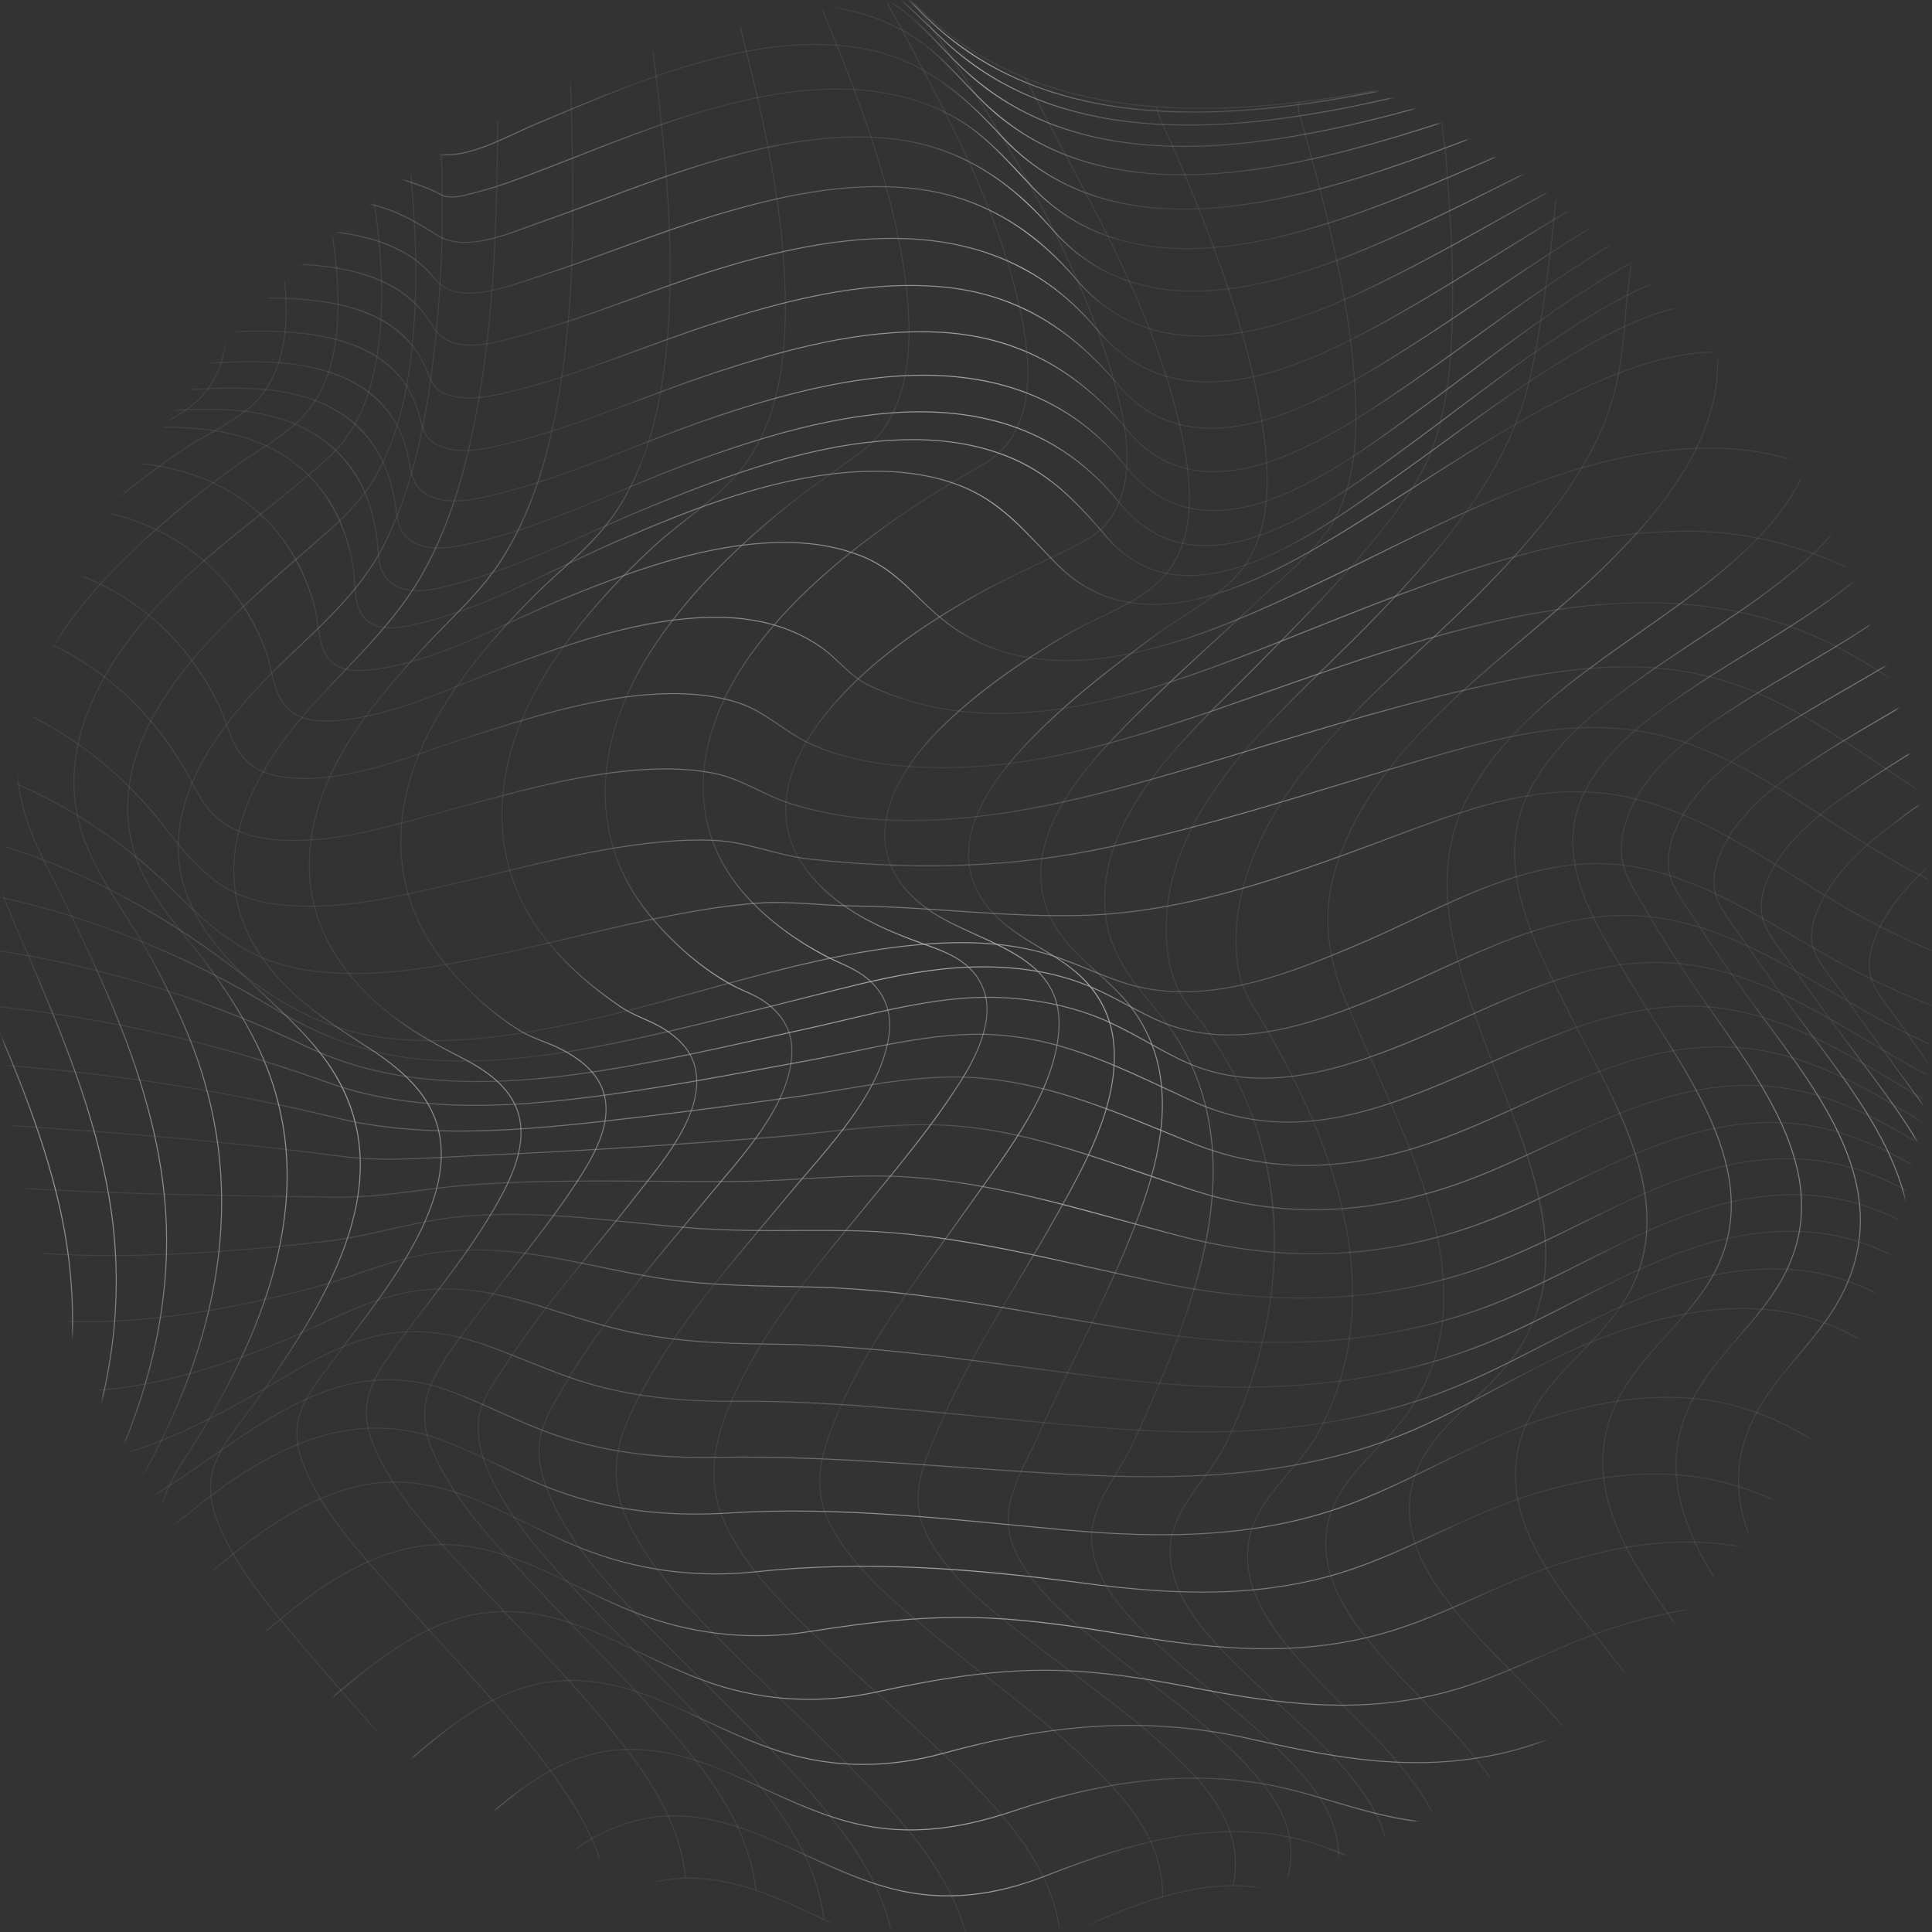 <?xml version="1.0" encoding="UTF-8"?> <svg xmlns="http://www.w3.org/2000/svg" width="587" height="587" viewBox="0 0 587 587" fill="none"><rect x="0" y="0" width="587" height="587" fill="#333333" stroke="none"/><g opacity="0.6"><mask id="mask0_339_1050" style="mask-type:alpha" maskUnits="userSpaceOnUse" x="0" y="-1" width="587" height="588"><circle cx="293.5" cy="293.5" r="293.5" fill="#D9D9D9"></circle></mask><g mask="url(#mask0_339_1050)"><path d="M-129.176 -19.763C-65.649 4.335 3.572 25.563 72.079 26.933C91.009 27.312 113.014 26.662 129.717 16.535C155.098 1.147 177.918 -17.361 207.938 -23.093C219.983 -25.394 232.479 -25.299 244.24 -21.584C260.147 -16.559 270.234 -5.732 282.14 5.2C319.777 39.752 375.69 35.604 422.227 26.671C447.558 21.81 472.421 14.928 497.404 8.59C517.941 3.378 540.186 -3.295 561.617 -1.792C571.287 -1.113 579.397 3.943 588.836 5.534C596.119 6.759 603.505 6.349 610.769 5.228C627.522 2.643 643.821 -3.389 661.013 -1.129C691.64 2.895 713.481 29.957 730.259 53.389C736.143 53.417 745.222 54.064 746.28 61.381C747.127 67.231 742.573 74.074 739.781 78.803C729.558 96.126 716.97 111.973 708.996 130.581C702.147 146.569 698.973 164.729 707.203 180.853C711.412 189.098 719.509 194.847 722.383 203.726C725.674 213.897 723.568 225.311 721.268 235.453C715.833 259.437 703.83 284.851 707.784 309.931C710.828 329.243 728.44 343.476 738.906 359.228C744.635 367.849 749.391 377.205 747.742 387.827C745.418 402.795 735.473 416.972 728.368 429.98C716.194 452.26 690.493 489.653 711.696 513.656C719.614 522.618 729.745 528.798 733.98 540.598C741.572 561.747 731.848 586.83 724.654 606.556C659.993 586.707 592.566 569.664 524.538 579.008C501.178 582.218 478.728 589.829 455.485 593.209C442.631 595.078 429.339 594.993 417.253 589.778C410.261 586.764 404.226 582.114 397.566 578.503C373.442 565.428 345.496 578.07 322.771 588.38C307.96 595.1 292.89 597.768 276.907 593.699C263.425 590.267 251.276 583.323 238.606 577.814C226.23 572.432 212.96 568.641 199.44 571.732C180.542 576.053 168.968 590.356 155.496 602.85C136.503 620.464 109.537 624.924 84.519 624.899C52.411 624.87 20.521 618.216 -10.668 611.208C-39.952 604.63 -70.509 594.665 -100.763 594.444C-100.435 564.948 -96.645 535.648 -89.802 506.958C-86.492 493.081 -82.494 479.369 -77.798 465.896C-73.269 452.91 -65.618 439.829 -64.765 425.946C-63.063 398.203 -83.558 372.833 -99.87 352.479C-118.054 329.786 -139.13 308.191 -152.489 282.108C-157.507 272.307 -161.391 261.568 -161.401 250.425C-161.413 236.22 -154.283 222.129 -149.625 208.979C-141.496 186.033 -133.31 161.535 -118.313 141.989C-112.578 134.514 -105.661 127.904 -97.233 123.561C-89.268 119.457 -78.941 119.394 -71.984 113.456C-59.725 102.992 -70.178 84.352 -76.69 73.771C-90.146 51.892 -108.112 33.079 -124.228 13.199C-130.345 5.639 -154.876 -23.352 -129.176 -19.763Z" stroke="url(#paint0_radial_339_1050)" stroke-width="0.3" stroke-miterlimit="10"></path><path d="M-100.157 575.757C-70.32 576.521 -40.606 586.026 -11.713 592.639C17.938 599.429 48.284 605.745 78.85 605.502C104.083 605.3 130.33 599.956 149.97 583.147C163.919 571.208 175.622 557.187 194.441 552.859C207.752 549.797 220.823 553.244 233.102 558.408C245.706 563.711 257.766 570.419 271.087 573.866C287.123 578.017 302.506 575.893 317.753 569.921C345.171 559.182 373.802 550.87 402.528 561.202C411.111 564.289 419.382 568.225 428.212 570.612C442.309 574.422 456.881 574.056 471.174 571.474C496.018 566.988 518.781 555.11 543.869 550.851C568.855 546.609 594.12 547.736 619.163 550.867C658.083 555.728 696.639 563.516 735.376 569.608" stroke="url(#paint1_radial_339_1050)" stroke-width="0.3" stroke-miterlimit="10"></path><path d="M-98.512 556.621C-70.737 557.644 -43.325 566.372 -16.463 572.755C10.882 579.251 38.891 585.233 67.146 584.741C92.622 584.299 117.874 577.705 137.646 561.019C150.581 550.103 162.269 537.805 179.14 533.174C193.632 529.197 207.673 532.795 221.116 538.537C232.511 543.405 243.494 549.295 255.413 552.846C273.559 558.253 290.135 556.211 307.833 550.273C336.922 540.516 365.783 536.419 395.646 544.636C405.578 547.369 415.326 550.741 425.486 552.584C439.953 555.204 454.553 554.51 468.922 551.596C484.102 548.518 497.177 541.829 511.596 536.571C523.104 532.372 534.963 529.083 547.096 527.3C571.842 523.663 596.412 527.262 620.801 531.668C658.897 538.55 696.654 544.244 735.422 545.677" stroke="url(#paint2_radial_339_1050)" stroke-width="0.3" stroke-miterlimit="10"></path><path d="M-95.845 537.192C-44.881 539.534 2.288 565.377 54.004 563.256C78.087 562.268 101.033 554.449 119.615 538.871C132.488 528.079 144.877 516.364 161.633 512.062C175.528 508.495 188.938 511.708 201.854 517.16C213.921 522.255 225.426 528.634 238.004 532.46C254.101 537.356 270.447 537.148 286.641 532.694C318.168 524.022 347.809 521.074 379.847 528.309C406.359 534.297 430.509 538.855 457.579 532.413C472.975 528.748 486.523 521.305 501.29 515.897C514.326 511.125 527.903 507.64 541.779 506.582C566.349 504.71 589.69 511.604 613.107 518.028C651.24 528.489 688.969 532.934 728.565 530.61" stroke="url(#paint3_radial_339_1050)" stroke-width="0.3" stroke-miterlimit="10"></path><path d="M-92.194 517.634C-47.382 520.178 -6.257 544.677 39.319 541.7C61.549 540.248 81.972 531.529 99.044 517.331C112.321 506.289 125.468 494.736 142.824 490.815C156.685 487.684 169.803 491.058 182.533 496.626C193.959 501.623 204.905 507.69 216.786 511.62C232.882 516.946 249.648 517.697 266.225 514.098C284.342 510.165 302.195 507.094 320.811 507.51C334.536 507.817 348.053 509.957 361.5 512.574C388.242 517.779 413.257 521.182 440.081 513.928C456.939 509.37 472.044 500.632 488.567 495.105C501.619 490.739 515.255 487.785 529.059 487.608C554.999 487.273 578.053 498.091 601.672 507.346C639.853 522.312 677.863 525.863 718.529 520.244" stroke="url(#paint4_radial_339_1050)" stroke-width="0.3" stroke-miterlimit="10"></path><path d="M-87.582 498.103C-48.889 500.928 -13.63 524.366 25.83 520.745C46.629 518.836 65.264 508.836 80.982 495.48C93.873 484.523 108.046 473.646 125.049 470.217C138.019 467.601 150.493 470.76 162.387 475.918C173.727 480.836 184.496 486.982 196.178 491.124C212.312 496.847 229.309 498.387 246.233 495.685C264.439 492.778 282.266 490.742 300.74 491.629C315.135 492.32 329.346 494.555 343.541 496.91C370.385 501.364 396.322 503.646 422.783 495.515C440.459 490.085 456.489 480.609 474.152 475.038C488.375 470.552 503.218 467.793 518.178 468.661C545.798 470.262 568.378 485.401 592.269 497.63C606.543 504.937 621.395 510.767 637.227 513.64C661.256 517.999 685.352 515.427 709.066 510.42" stroke="url(#paint5_radial_339_1050)" stroke-width="0.3" stroke-miterlimit="10"></path><path d="M-82.038 478.752C-48.768 482.004 -18.271 505.126 15.757 500.965C35.081 498.604 52.147 487.761 66.763 475.498C79.449 464.85 93.897 454.547 110.489 451.214C123.033 448.692 135.077 451.567 146.611 456.545C157.664 461.318 168.136 467.319 179.461 471.479C195.551 477.389 212.509 479.361 229.56 477.562C263.515 473.976 295.749 476.612 329.449 481.038C357.353 484.706 384.856 485.877 411.836 476.401C430.234 469.936 446.966 459.806 465.696 454.03C480.855 449.355 496.765 446.634 512.64 448.37C541.565 451.533 563.213 470.267 586.924 485.154C600.608 493.746 615.15 500.552 631.117 503.57C655.671 508.21 680.219 503.8 703.913 496.979" stroke="url(#paint6_radial_339_1050)" stroke-width="0.3" stroke-miterlimit="10"></path><path d="M-75.588 459.748C-58.235 462.036 -42.713 468.924 -26.79 475.727C-14.531 480.964 -1.914 484.985 11.561 482.93C29.685 480.165 45.838 468.924 59.85 457.785C82.948 439.422 107.938 426.61 136.844 438.501C147.925 443.059 158.35 449.003 169.643 453.094C186.605 459.24 203.81 460.802 221.722 459.685C255.696 457.57 289.096 461.677 322.852 464.767C353.03 467.532 383.269 467.573 411.906 456.336C431.76 448.545 449.704 437.112 470.222 430.701C485.744 425.849 502.264 423.052 518.502 425.347C547.724 429.479 567.904 450.499 590.585 467.179C603.151 476.418 616.926 483.89 632.388 486.86C657.778 491.737 683.191 484.707 706.826 475.755" stroke="url(#paint7_radial_339_1050)" stroke-width="0.3" stroke-miterlimit="10"></path><path d="M-68.268 441.24C-50.782 444.251 -35.617 451.571 -19.991 459.526C-9.516 464.857 1.092 468.977 13.061 467.515C58.802 461.928 88.124 404.032 137.715 423.013C148.484 427.136 158.65 432.628 169.605 436.315C185.133 441.546 201.097 443.099 217.399 442.789C255.658 442.063 293.564 446.612 331.726 448.273C365.015 449.721 398.797 447.799 429.739 434.346C450.052 425.513 468.311 413.035 489.316 405.51C504.787 399.967 521.411 396.21 537.918 397.978C567.752 401.173 586.318 423.487 608.083 441.347C620.229 451.312 633.796 459.093 649.621 461.01C674.781 464.056 699.401 453.705 721.428 442.812" stroke="url(#paint8_radial_339_1050)" stroke-width="0.3" stroke-miterlimit="10"></path><path d="M-64.626 422.824C-46.821 425.703 -30.465 432.076 -13.665 438.301C-1.686 442.74 10.457 445.735 23.319 444.375C41.971 442.399 59.602 433.604 75.736 424.576C88.299 417.546 100.11 409.2 114.366 405.902C125.583 403.307 136.383 404.81 147.121 408.538C157.466 412.13 167.357 416.868 177.855 420.056C192.584 424.526 207.54 425.855 222.866 425.741C261.508 425.451 299.61 431.193 338.053 434.03C372.494 436.575 407.066 435.094 439.587 422.436C474.471 408.859 505.764 382.521 545.435 385.835C574.205 388.237 592.739 409.14 614.388 425.52C626.982 435.047 640.915 442.174 656.785 443.948C682.289 446.802 707.307 437.291 730.064 426.903" stroke="url(#paint9_radial_339_1050)" stroke-width="0.3" stroke-miterlimit="10"></path><path d="M-67.929 404.134C-35.569 409.28 -4.042 424.769 29.212 422.439C49.12 421.044 68.763 414.649 87.055 406.959C100.015 401.511 111.918 394.377 126.085 392.268C136.263 390.753 146.315 391.975 156.2 394.579C166.577 397.313 176.645 401.091 187.067 403.676C203.034 407.638 218.694 408.219 235.072 408.396C271.001 408.787 306.235 415.217 341.826 419.261C377.632 423.33 413.179 422.487 447.318 409.794C481.39 397.126 511.521 371.312 550.039 374.348C577.874 376.539 596.68 396.467 618.31 411.587C631.476 420.792 645.939 427.411 662.039 429.191C687.954 432.055 713.493 423.604 737.122 413.904" stroke="url(#paint10_radial_339_1050)" stroke-width="0.3" stroke-miterlimit="10"></path><path d="M-76.652 385.231C-40.028 391.212 -4.061 402.983 33.419 401.449C53.671 400.622 73.7 396.74 93.302 391.758C106.474 388.412 118.648 382.5 132.25 380.609C143.843 378.996 155.417 379.893 166.89 381.903C177.779 383.81 188.523 386.446 199.437 388.21C215.385 390.789 231.033 390.644 247.123 391.054C281.05 391.919 313.976 399.259 347.36 404.486C381.602 409.846 415.352 409.638 448.423 398.201C482.909 386.275 513.441 359.668 552.108 363.317C579.22 365.874 598.285 385.092 620.079 399.132C633.936 408.059 648.987 414.357 665.469 416.251C691.823 419.278 717.95 412.046 742.513 403.207" stroke="url(#paint11_radial_339_1050)" stroke-width="0.3" stroke-miterlimit="10"></path><path d="M-89.267 366.186C-49.05 373.159 -9.1 381.325 31.888 381.458C54.392 381.531 76.868 379.728 99.208 377.137C112.538 375.593 125.322 371.148 138.756 369.772C151.116 368.506 163.534 368.876 175.898 369.886C187.522 370.833 199.106 372.253 210.737 373.14C226.572 374.346 242.207 373.664 258.035 373.904C290.743 374.4 322.143 383.535 353.939 390.012C385.914 396.528 417.248 396.322 448.405 385.776C481.962 374.419 511.474 349.39 548.884 352.278C576.748 354.428 597.083 374.062 619.947 387.755C659.817 411.632 703.085 407.437 746.161 394.223" stroke="url(#paint12_radial_339_1050)" stroke-width="0.3" stroke-miterlimit="10"></path><path d="M-104.252 347.059C-59.648 355.386 -14.914 360.496 30.426 362.204C54.487 363.11 78.57 363.448 102.647 363.735C116.195 363.896 129.737 360.929 143.288 359.963C156.694 359.006 170.131 358.804 183.566 358.82C197.369 358.839 211.173 359.06 224.977 358.943C241.2 358.804 257.814 356.617 273.968 357.507C303.502 359.136 330.85 368.397 359.219 375.724C388.605 383.312 417.258 382.823 446.147 373.038C478.688 362.015 507.24 338.716 543.415 341.232C571.013 343.151 591.938 361.737 614.781 375.118C656.729 399.689 701.857 398.01 747.958 386.33" stroke="url(#paint13_radial_339_1050)" stroke-width="0.3" stroke-miterlimit="10"></path><path d="M-120.084 327.917C-71.942 337.716 -23.201 339.992 25.663 343.54C51.726 345.43 77.742 347.921 103.654 351.321C117.455 353.129 131.682 351.652 145.577 351.052C161.358 350.371 177.132 349.515 192.894 348.502C206.638 347.621 220.375 346.627 234.11 345.56C250.478 344.291 267.601 341.339 284.013 341.75C311.854 342.447 336.787 353.373 362.803 361.734C389.561 370.336 415.643 369.111 442.155 359.948C474.418 348.799 503.244 326.349 539.195 330.222C566.295 333.142 587.719 351.523 610.712 364.351C653.712 388.338 700.382 388.477 747.831 378.932" stroke="url(#paint14_radial_339_1050)" stroke-width="0.3" stroke-miterlimit="10"></path><path d="M-135.235 308.829C-84.33 320.262 -32.264 319.87 19.386 325.316C47.303 328.258 74.993 332.974 102.262 339.653C132.115 346.967 166.143 342.671 196.296 339.18C211.092 337.466 225.846 335.398 240.604 333.397C258.361 330.988 277.966 326.196 295.882 327.402C319.823 329.015 340.091 338.346 361.936 347.197C387.118 357.403 411.57 355.531 436.901 346.456C467.84 335.373 496.102 314.785 530.559 318.497C558.511 321.509 581.059 340.455 605.029 353.293C649.023 376.857 697.019 378.783 745.688 371.428" stroke="url(#paint15_radial_339_1050)" stroke-width="0.3" stroke-miterlimit="10"></path><path d="M-148.175 289.857C-95.42 303.083 -40.789 300.056 12.772 307.484C42.394 311.59 71.489 318.74 99.618 328.901C130.472 340.047 166.467 335.562 198.127 330.618C213.945 328.147 229.669 325.107 245.418 322.241C263.378 318.97 283.529 313.301 301.837 314.359C324.65 315.678 342.332 325.448 362.563 334.656C418.956 360.332 466.718 298.531 523.278 306.382C550.817 310.205 573.567 328.863 597.571 341.354C642.57 364.767 691.593 368.387 741.455 363.198" stroke="url(#paint16_radial_339_1050)" stroke-width="0.3" stroke-miterlimit="10"></path><path d="M-157.387 271.073C-104.383 286.114 -48.609 280.483 5.318 289.792C35.746 295.044 65.21 304.587 93.042 317.945C124.9 333.239 161.628 329.357 195.309 323.141C212.062 320.048 228.655 316.162 245.294 312.526C263.589 308.529 283.895 302.428 302.733 303.043C313.407 303.39 323.983 305.256 333.918 309.255C342.543 312.728 350.261 317.879 358.586 321.945C381.362 333.063 405.698 325.815 427.971 316.68C455.914 305.218 482.729 288.453 514.239 293.264C541.405 297.408 564.234 315.742 588.112 327.968C634.011 351.466 684.047 356.728 735.025 353.656" stroke="url(#paint17_radial_339_1050)" stroke-width="0.3" stroke-miterlimit="10"></path><path d="M-161.343 252.54C-110.065 269.349 -54.901 261.111 -2.49 272.051C27.66 278.346 56.269 290.06 82.588 305.998C96.676 314.527 110.735 320.18 127.252 321.765C147.246 323.684 167.46 320.821 187.04 316.885C204.57 313.359 221.864 308.776 239.217 304.492C257.941 299.871 277.932 293.958 297.341 293.763C307.879 293.655 318.437 294.953 328.359 298.624C336.002 301.452 342.864 305.78 350.175 309.296C372.749 320.149 397.141 311.86 418.944 302.832C446.375 291.471 473.058 274.289 504.054 278.892C530.667 282.841 553.417 300.815 576.825 312.724C623.459 336.453 674.414 343.224 726.32 342.185" stroke="url(#paint18_radial_339_1050)" stroke-width="0.3" stroke-miterlimit="10"></path><path d="M-158.457 234.136C-134.901 243.814 -109.302 244.941 -84.186 245.847C-58.997 246.756 -33.818 247.927 -9.271 254.152C19.9 261.548 46.74 275.576 70.587 293.793C84.116 304.128 96.859 312.228 113.997 314.892C134.272 318.045 155.121 314.977 175.004 310.747C210.614 303.174 245.451 289.481 281.973 286.795C293.282 285.965 304.727 286.318 315.742 289.191C324.446 291.46 332.417 295.583 340.912 298.43C365.286 306.603 391.494 295.999 413.872 286.435C440.264 275.153 466.498 258.136 496.509 263.344C521.28 267.644 542.616 284.282 564.583 295.469C611.572 319.4 662.912 327.373 715.269 328.175" stroke="url(#paint19_radial_339_1050)" stroke-width="0.3" stroke-miterlimit="10"></path><path d="M-150.43 211.279C-130.515 223.581 -106.407 224.307 -83.7 224.742C-60.492 225.187 -37.166 225.415 -14.568 231.39C11.562 238.297 34.695 252.628 53.795 271.612C65.268 283.017 75.566 291.811 92.032 294.557C110.355 297.616 129.366 294.447 147.361 290.782C167.124 286.754 186.593 281.369 206.429 277.676C214.144 276.239 221.919 275.043 229.748 274.44C239.876 273.661 249.574 275.157 259.623 275.267C283.157 275.526 306.735 278.926 330.259 278.077C360.523 276.984 389.839 266.637 417.952 256.204C444.508 246.349 470.103 235.396 498.718 243.19C523.421 249.92 544.283 266.994 566.487 279.014C610.339 302.752 658.468 310.662 707.958 311.07" stroke="url(#paint20_radial_339_1050)" stroke-width="0.3" stroke-miterlimit="10"></path><path d="M-142.537 189.628C-125.367 204.461 -101.16 204.786 -79.692 204.77C-56.926 204.754 -33.897 203.93 -11.658 209.691C13.085 216.102 34.01 230.815 49.696 250.86C58.965 262.704 66.465 271.975 82.142 274.459C99.767 277.252 118.213 273.007 135.339 269.096C154.808 264.651 174.135 259.193 193.974 256.583C201.56 255.585 209.231 254.998 216.886 255.327C227.096 255.762 236.049 259.941 245.921 261.012C274.583 264.124 303.198 264.004 331.551 258.467C366.381 251.668 400.248 240.074 434.279 230.2C461.353 222.346 486.557 216.216 513.868 226.267C537.364 234.913 557.092 251.539 578.851 263.531C618.725 285.507 662.58 292.158 707.718 291.423" stroke="url(#paint21_radial_339_1050)" stroke-width="0.3" stroke-miterlimit="10"></path><path d="M-134.303 169.769C-119.012 187.011 -93.533 186.897 -72.352 186.436C-49.172 185.934 -25.581 183.99 -2.78 189.35C22.086 195.196 41.976 210.389 55.239 232.144C58.653 237.741 60.883 244.143 65.977 248.527C71.061 252.899 77.646 254.686 84.211 255.181C101.628 256.501 119.484 250.73 136.063 246.232C153.631 241.466 171.304 236.305 189.463 234.351C198.397 233.388 207.527 233.199 216.398 234.84C225.123 236.456 231.793 241.475 240.02 244.108C272.055 254.364 309.879 247.709 341.358 239.152C381.096 228.347 419.696 214.372 460.205 206.38C486.751 201.143 511.134 200.054 536.178 211.522C557.861 221.453 576.269 237.195 597.118 248.628C632.646 268.108 671.838 272.76 711.869 270.428" stroke="url(#paint22_radial_339_1050)" stroke-width="0.3" stroke-miterlimit="10"></path><path d="M-125.236 152.287C-111.265 171.763 -83.939 171.132 -62.537 170.217C-37.942 169.166 -12.823 165.949 11.539 171.06C36.25 176.243 55.378 191.391 66.391 214.059C69.223 219.889 70.313 227.14 75.353 231.61C79.038 234.88 83.854 236.029 88.639 236.38C106.753 237.705 126.093 229.154 142.979 223.766C160.434 218.197 178.236 212.55 196.597 211.073C205.524 210.356 214.676 210.669 223.32 213.197C232.289 215.82 238.093 222.282 246.257 226.023C261.633 233.065 281.387 233.958 297.979 232.813C318.974 231.361 339.394 225.571 359.299 219.037C422.112 198.421 497.119 162.833 560.873 197.982C580.52 208.813 597.63 223.649 617.45 234.214C648.695 250.865 682.992 253.321 717.724 249.237" stroke="url(#paint23_radial_339_1050)" stroke-width="0.3" stroke-miterlimit="10"></path><path d="M-114.861 137.765C-101.938 159.429 -72.287 157.995 -50.459 156.553C-24.178 154.817 2.871 150.123 29.08 155.012C53.163 159.507 71.543 174.151 80.511 197.093C82.694 202.677 82.855 210.484 87.121 214.979C91.002 219.067 96.861 219.341 102.125 218.944C119.674 217.624 137.088 208.823 153.333 202.823C171.274 196.194 189.795 189.641 208.977 187.93C218.278 187.1 227.844 187.478 236.784 190.382C241.092 191.781 245.2 193.747 248.952 196.288C254.538 200.073 258.063 205.436 264.199 208.325C300.652 225.475 340.87 213.35 376.369 199.83C419.84 183.274 463.332 162.102 510.804 161.389C537.31 160.991 560.351 169.924 582.34 184.123C600.297 195.72 616.491 210.073 635.531 219.973C662.94 234.225 692.717 234.777 722.598 229.023" stroke="url(#paint24_radial_339_1050)" stroke-width="0.3" stroke-miterlimit="10"></path><path d="M-102.689 126.79C-90.986 150.657 -58.575 147.965 -36.516 145.85C-9.47 143.258 18.258 137.387 45.455 141.184C70.63 144.701 88.814 159.48 95.557 184.206C97.003 189.509 96.406 197.404 100.951 201.283C104.349 204.184 109.297 203.906 113.428 203.401C133.684 200.933 153.636 189.004 172.307 181.469C191.546 173.704 211.729 166.276 232.613 164.979C242.674 164.354 252.979 165.301 262.361 169.196C272.726 173.499 278.136 181.583 286.527 188.319C319.724 214.97 367.91 192.599 400.434 177.23C439.452 158.792 481.356 133.624 526.112 136.377C552.266 137.987 575.099 153.274 595.554 168.527C612.591 181.232 628.536 195.961 647.482 205.863C671.824 218.591 697.745 218.168 723.805 210.968" stroke="url(#paint25_radial_339_1050)" stroke-width="0.3" stroke-miterlimit="10"></path><path d="M-88.236 119.947C-78.449 146.074 -43.101 141.39 -21.399 138.492C5.921 134.846 34.002 127.535 61.733 130.395C86.359 132.936 103.233 147.387 107.278 172.189C108.166 177.621 107.041 185.57 112.277 189.118C116.2 191.776 122.115 190.639 126.397 189.664C147.594 184.84 167.518 173.066 187.341 164.496C210.881 154.319 236.01 144.341 261.947 143.255C271.525 142.854 281.248 143.798 290.318 147.037C304.274 152.021 311.439 161.724 321.463 171.744C349.541 199.819 392.301 171.497 418.538 155.064C436.656 143.716 454.394 131.604 473.418 121.781C490.936 112.734 511.378 104.312 531.526 107.73C545.371 110.079 556.661 119.025 567.658 127.182C577.334 134.357 586.641 142.008 595.802 149.824C613.01 164.502 629.723 180.841 649.631 191.899C671.605 204.105 695.176 204.857 718.666 196.242" stroke="url(#paint26_radial_339_1050)" stroke-width="0.3" stroke-miterlimit="10"></path><path d="M-75.031 115.554C-65.313 140.833 -31.181 136.53 -9.896 133.67C16.622 130.11 43.529 122.938 70.464 124.611C94.632 126.113 111.594 138.929 114.528 163.744C115.125 168.785 114.648 174.302 119.404 177.506C124.798 181.143 133.182 178.851 138.838 177.317C159.915 171.607 179.697 161.136 199.89 152.983C222.953 143.671 247.349 134.854 272.449 133.689C283.755 133.165 295.101 134.368 305.69 138.497C318.964 143.674 327.187 152.582 336.219 163.122C360.789 191.787 401.401 160.947 423.874 145.022C441.331 132.648 458.265 119.402 476.635 108.373C492.201 99.03 511.771 88.812 530.549 92.925C542.768 95.602 553.063 105.324 562.66 112.843C571.964 120.135 580.999 127.755 589.958 135.46C606.753 149.911 623.291 165.505 642.713 176.427C663.471 188.1 686.143 190.55 709.102 184.208" stroke="url(#paint27_radial_339_1050)" stroke-width="0.3" stroke-miterlimit="10"></path><path d="M-68.079 108.645C-57.133 132.424 -24.507 129.311 -3.14 126.827C23.697 123.705 50.872 116.555 78.047 118.159C100.359 119.475 116.499 129.842 120.027 152.853C120.835 158.128 120.895 162.525 126.416 165.164C131.494 167.592 138.388 166.168 143.618 164.987C166.024 159.93 187.23 149.002 208.67 141.057C252.216 124.914 306.418 110.87 340.048 152.658C364.703 183.293 403.85 152.995 427.292 135.89C444.794 123.118 461.699 109.393 480.113 97.919C493.964 89.288 511.387 79.405 528.441 82.12C540.062 83.969 549.675 93.203 558.714 100.106C568.393 107.499 577.842 115.182 587.259 122.903C603.548 136.256 619.793 150.303 638.41 160.369C658.694 171.339 680.889 175.07 703.725 171.799" stroke="url(#paint28_radial_339_1050)" stroke-width="0.3" stroke-miterlimit="10"></path><path d="M-66.408 99.444C-53.267 122.679 -19.981 120.006 2.548 117.752C28.69 115.135 54.956 109.049 81.344 110.015C101.316 110.747 120.116 117.926 124.145 139.53C125.251 145.445 126.046 149.432 132.426 151.411C138.278 153.226 145.329 151.512 151.049 150.107C172.659 144.807 193.145 135.057 214.121 127.765C256.808 112.925 309.661 101.303 342.063 141.708C367.103 172.93 406.897 142.172 430.854 124.775C447.011 113.042 462.653 100.548 479.406 89.661C493.128 80.744 510.355 69.91 527.484 71.58C539.276 72.729 549.508 82.53 558.679 89.282C567.484 95.763 576.172 102.401 584.872 109.024C601.445 121.641 618.117 134.548 636.724 144.081C657.122 154.533 679.282 159.35 702.177 159.082" stroke="url(#paint29_radial_339_1050)" stroke-width="0.3" stroke-miterlimit="10"></path><path d="M-69.121 88.419C-53.505 110.815 -20.026 109.155 3.937 107.33C30.502 105.31 57.14 99.833 83.867 100.714C101.969 101.31 121.868 106.096 127.249 125.765C128.648 130.878 129.131 133.988 134.642 135.907C140.933 138.098 148.613 136.125 154.803 134.619C175.889 129.489 195.987 120.272 216.552 113.463C238.27 106.273 261.245 99.956 284.349 100.884C308.767 101.863 327.406 112.374 342.716 130.885C366.669 159.844 406.938 131.26 429.846 115.48C446.397 104.079 462.327 91.765 479.203 80.836C493.291 71.714 511.62 59.731 529.328 61.587C540.624 62.771 550.673 72.165 559.743 78.466C568.44 84.504 577.093 90.606 585.816 96.613C602.626 108.192 619.72 119.578 638.242 128.274C658.946 137.993 681.078 143.644 703.765 146.251" stroke="url(#paint30_radial_339_1050)" stroke-width="0.3" stroke-miterlimit="10"></path><path d="M-75.314 76.034C-57.152 97.347 -23.964 97.092 1.566 95.911C28.63 94.658 55.631 90.059 82.765 90.532C101.284 90.857 122.143 93.774 129.83 112.96C131.813 117.916 133.092 119.583 138.77 120.564C144.751 121.597 151.427 119.933 157.213 118.462C177.355 113.333 196.591 104.822 216.347 98.44C237.967 91.454 260.993 85.444 283.923 86.975C307.612 88.556 324.798 99.131 339.726 116.918C364.087 145.944 404.851 120.274 429.234 104.737C447.769 92.928 465.501 79.856 484.364 68.562C497.997 60.399 515.237 50.036 531.918 51.842C542.548 52.99 551.659 61.349 560.384 66.974C568.99 72.524 577.627 78.026 586.366 83.367C624.531 106.704 664.189 123.254 707.802 133.491" stroke="url(#paint31_radial_339_1050)" stroke-width="0.3" stroke-miterlimit="10"></path><path d="M-84.074 62.761C-62.416 82.522 -31.085 84.201 -3.18 83.797C25.551 83.381 54.204 79.359 82.952 79.956C100.845 80.328 121.641 82.061 131.447 99.056C136.885 108.482 150.506 104.167 159.367 101.708C179.417 96.149 198.612 87.778 218.495 81.663C258.943 69.23 303.516 64.286 333.328 100.139C359.704 131.857 401.554 109.041 430.093 92.437C449.083 81.386 467.308 69.046 486.527 58.39C500.524 50.631 517.833 40.927 534.533 42.578C544.964 43.61 553.974 51.417 562.725 56.597C571.952 62.058 581.297 67.329 590.793 72.31C629.975 92.866 671.898 106.553 713.581 121.011" stroke="url(#paint32_radial_339_1050)" stroke-width="0.3" stroke-miterlimit="10"></path><path d="M-94.499 49.065C-69.468 68.576 -36.05 71.177 -5.414 71.417C23.587 71.641 52.54 68.68 81.534 69.296C98.423 69.656 120.706 70.132 132.113 84.703C138.934 93.416 154.645 86.897 163.425 84.078C181.508 78.273 199.054 70.925 217.244 65.429C236.297 59.671 256.562 55.186 276.574 57.165C297.323 59.22 313.675 69.195 326.98 84.858C354.698 117.488 399.081 96.676 430.109 80.533C448.798 70.808 466.827 59.87 485.551 50.211C501.114 42.184 520.672 31.656 538.846 34.046C548.826 35.359 557.744 42.616 566.479 47.297C575.565 52.165 584.831 56.701 594.264 60.864C635.495 79.053 679.256 90.496 720.418 109.009" stroke="url(#paint33_radial_339_1050)" stroke-width="0.3" stroke-miterlimit="10"></path><path d="M-105.683 35.409C-78.701 53.679 -45.308 57.846 -13.462 59.166C17.092 60.431 47.633 58.373 78.188 58.919C88.975 59.112 99.918 59.538 110.532 61.615C119.34 63.339 125.306 66.691 132.676 71.391C141.443 76.985 154.742 70.851 163.909 67.644C181.424 61.517 198.544 54.33 216.368 49.099C233.206 44.159 250.91 40.485 268.548 41.924C290.029 43.679 305.942 53.84 319.74 69.693C348.686 102.951 395.309 84.898 428.907 69.51C448.919 60.343 468.262 49.794 488.253 40.583C504.356 33.164 523.932 23.783 542.199 26.056C552.832 27.378 562.442 34.819 571.976 39.323C580.49 43.345 589.197 46.949 598.055 50.141C616.52 56.795 635.585 61.467 654.372 67.076C679.908 74.699 704.25 84.854 727.629 97.667" stroke="url(#paint34_radial_339_1050)" stroke-width="0.3" stroke-miterlimit="10"></path><path d="M-116.725 22.264C-60.221 56.033 12.177 48.088 75.25 49.247C94.744 49.606 113.923 50.235 131.93 58.088C134.374 59.155 133.828 59.613 136.749 59.843C139.266 60.042 142.437 58.982 144.84 58.385C150.518 56.977 156.048 54.916 161.518 52.858C178.338 46.522 194.857 39.404 212.097 34.243C229.681 28.978 248.484 25.256 266.861 27.949C274.184 29.022 281.353 31.162 287.963 34.521C298.76 40.007 305.6 48.388 313.77 56.949C344.207 88.853 392.904 72.972 428.022 58.919C448.606 50.683 468.581 41.03 489.067 32.561C506.019 25.553 525.71 17.03 544.557 18.741C555.348 19.72 564.85 26.557 574.666 30.742C583.391 34.464 592.363 37.583 601.487 40.184C620.293 45.544 639.655 48.517 658.587 53.35C685.854 60.311 710.891 71.968 734.526 87.189" stroke="url(#paint35_radial_339_1050)" stroke-width="0.3" stroke-miterlimit="10"></path><path d="M-126.708 10.095C-66.617 42.28 6.239 39.36 72.431 40.641C83.532 40.856 94.651 41.102 105.723 41.983C114.948 42.718 123.301 44.944 132.241 46.737C141.823 48.659 153.918 41.412 162.641 37.766C178.248 31.241 193.811 24.502 210.065 19.716C226.25 14.95 243.537 11.815 260.395 14.454C279.286 17.412 291.587 27.582 304.149 41.232C336.349 76.223 388.059 62.892 427.12 49.297C448.248 41.945 468.832 33.154 489.808 25.395C508.44 18.504 530.328 9.716 550.619 12.746C560.788 14.265 569.984 20.556 579.575 24.094C588.098 27.238 596.862 29.666 605.752 31.522C625.202 35.584 645.12 36.857 664.517 41.216C692.516 47.507 717.43 60.771 740.389 77.776" stroke="url(#paint36_radial_339_1050)" stroke-width="0.3" stroke-miterlimit="10"></path><path d="M-134.741 -0.628C-71.874 29.991 1.456 32.09 70.093 33.492C90.456 33.908 110.648 35.354 130.932 36.273C141.61 36.756 153.91 28.498 163.59 24.085C178.079 17.478 192.745 11.073 208.077 6.657C222.973 2.367 238.861 -0.202 254.307 2.409C261.824 3.681 269.097 6.215 275.691 10.051C285.07 15.512 291.121 23.514 298.732 30.954C332.908 64.373 385.47 53.309 426.345 40.932C447.949 34.391 469.064 26.399 490.482 19.293C509.91 12.848 531.928 4.868 552.755 7.289C563.707 8.564 573.582 15.038 584.061 18.327C592.332 20.925 600.83 22.687 609.413 23.851C628.548 26.449 647.983 26.121 667 29.682C696.525 35.209 721.805 50.465 744.552 69.61" stroke="url(#paint37_radial_339_1050)" stroke-width="0.3" stroke-miterlimit="10"></path><path d="M-139.905 -9.444C-74.929 19.723 -1.226 26.731 69.261 28.18C89.157 28.587 110.136 29.85 129.99 27.858C141.037 26.75 152.479 18.148 162.414 13.246C177.036 6.033 192.055 -0.697 207.849 -4.924C221.649 -8.617 236.356 -10.432 250.476 -7.461C257.443 -5.997 264.131 -3.383 270.201 0.345C279.018 5.758 284.886 13.54 292.257 20.56C327.437 54.074 380.594 45.87 423.316 34.768C447.348 28.524 470.838 20.44 494.64 13.404C514.255 7.605 536.364 0.427 557.093 3.252C567.578 4.682 577.036 10.658 587.268 13.388C595.249 15.519 603.438 16.699 611.671 17.252C631.077 18.559 650.612 16.579 669.892 19.821C699.897 24.866 724.662 42.309 746.311 62.89" stroke="url(#paint38_radial_339_1050)" stroke-width="0.3" stroke-miterlimit="10"></path><path d="M-141.307 -15.884C-75.857 11.544 -3.115 23.441 67.613 25.029C87.575 25.477 110.572 26.806 130.088 21.484C141.764 18.299 152.991 9.11 163.782 3.498C177.642 -3.712 192.106 -10.205 207.331 -13.936C220.314 -17.118 234.042 -18.28 247.141 -15.05C264.634 -10.739 274.433 0.707 287.018 12.472C323.212 46.308 377.284 40.121 421.658 30.042C446.246 24.455 470.33 16.954 494.637 10.297C514.896 4.748 537.201 -2.089 558.464 0.12C568.996 1.216 578.208 6.92 588.459 9.338C596.74 11.291 605.238 11.97 613.73 11.91C632.558 11.778 651.32 8.4 670.107 11.269C700.532 15.913 724.625 35.961 744.978 57.817" stroke="url(#paint39_radial_339_1050)" stroke-width="0.3" stroke-miterlimit="10"></path><path d="M-138.033 -19.478C-73.059 6.264 -1.827 22.82 68.241 24.484C88.045 24.954 110.502 25.194 129.267 17.782C141.267 13.041 152.109 3.65 163.497 -2.571C176.827 -9.857 190.893 -16.277 205.739 -19.766C218.093 -22.67 231.082 -23.465 243.471 -20.29C259.476 -16.186 269.932 -6.101 281.33 5.134C318.996 42.259 376.848 36.593 424.241 26.605C449.129 21.362 473.557 14.25 498.18 7.931C518.372 2.751 540.627 -3.799 561.701 -1.419C571.554 -0.305 580.169 5.008 589.892 6.876C597.724 8.382 605.721 8.461 613.65 7.817C631.594 6.362 649.292 1.674 667.385 4.237C698.005 8.575 721.125 31.747 739.858 54.582" stroke="url(#paint40_radial_339_1050)" stroke-width="0.3" stroke-miterlimit="10"></path><path d="M662.494 -0.921C678.798 8.05 670.749 30.226 665.961 43.648C658.025 65.902 648.02 87.392 642.715 110.521C638.082 130.723 636.983 151.945 643.34 171.917C646.293 181.185 654.87 190.857 652.505 200.882C650.063 211.23 640.033 219.478 632.344 226.018C620.387 236.186 607.424 245.091 595.335 255.097C586.514 262.398 576.876 270.606 571.523 280.956C569.303 285.252 567.222 290.732 568.141 295.653C569.186 301.25 574.334 306.597 577.571 311.253C583.318 319.524 589.221 327.687 595.016 335.922C604.96 350.052 615.495 364.755 620.422 381.529C625.285 398.089 622.93 415.002 617.239 431.041C614.097 439.899 609.953 446.237 604.199 453.785C599.14 460.417 594.169 467.604 591.529 475.616C588.156 485.865 590.702 494.533 598.069 502.138C606.23 510.556 617.45 516.311 621.9 527.788C628.788 545.551 615.638 564.768 606.302 578.844" stroke="url(#paint41_radial_339_1050)" stroke-width="0.3" stroke-miterlimit="10"></path><path d="M651.153 -1.639C665.977 7.004 657.722 28.393 653.345 40.679C645.756 61.995 636.468 82.671 631.504 104.847C626.994 124.995 626.164 146.132 632.524 165.987C635.603 175.599 644.278 185.634 640.685 196.048C637.302 205.846 627.446 213.191 619.532 219.195C607.405 228.394 594.388 236.348 582.062 245.272C572.022 252.539 561.105 260.639 554.713 271.504C552.171 275.825 549.303 282.552 550.826 287.764C552.244 292.625 556.905 297.59 559.715 301.64C565.722 310.292 571.959 318.781 578.146 327.303C587.952 340.814 598.392 354.624 604.329 370.376C610.607 387.03 609.445 404.211 603.429 420.784C594.432 445.576 560.363 466.975 582.605 494.69C590.105 504.033 600.546 511.262 604.942 522.828C612.303 542.184 598.275 562.14 587.601 577.002" stroke="url(#paint42_radial_339_1050)" stroke-width="0.3" stroke-miterlimit="10"></path><path d="M640.233 -0.636C653.872 7.381 644.569 28.714 640.542 39.569C633.279 59.153 624.91 78.342 620.41 98.826C616.064 118.589 615.369 139.35 621.695 158.782C624.641 167.826 632.701 177.564 629.925 187.366C626.934 197.915 615.805 205.643 607.38 211.583C594.738 220.494 581.181 228.017 568.318 236.6C557.947 243.522 546.234 251.388 539.58 262.272C536.655 267.055 534.113 273.22 535.509 278.895C536.677 283.655 540.991 288.409 543.802 292.507C549.673 301.064 555.837 309.41 562.021 317.741C572.259 331.538 583.353 345.456 590.02 361.438C596.69 377.423 596.222 394.052 589.985 410.122C583.451 426.953 567.503 437.604 561.834 455.076C558.023 466.825 560.877 477.646 567.715 487.529C575.139 498.255 585.45 507.4 589.448 520.181C595.938 540.93 581.907 560.671 569.992 576.227" stroke="url(#paint43_radial_339_1050)" stroke-width="0.3" stroke-miterlimit="10"></path><path d="M629.588 1.368C641.554 8.259 631.824 28.366 628.297 37.404C621.058 55.946 613.078 74.226 608.932 93.787C605.06 112.055 604.668 131.058 610.207 149.031C613.024 158.176 620.907 167.756 619.002 177.63C616.77 189.199 604.573 197.463 595.529 203.575C582.48 212.388 568.487 219.705 555.198 228.14C544.35 235.024 532.526 242.774 525.543 253.86C522.543 258.626 519.771 265.328 521.091 271.155C522.265 276.341 527.044 281.67 529.917 285.944C535.264 293.902 540.917 301.648 546.636 309.344C566.285 335.793 590.605 364.449 576.325 399.131C569.131 416.599 552.216 427.316 546.522 445.887C542.641 458.545 545.897 470.496 552.627 481.497C560.07 493.668 570.444 504.486 574.244 518.581C580.165 540.544 566.266 560.239 553.192 576.429" stroke="url(#paint44_radial_339_1050)" stroke-width="0.3" stroke-miterlimit="10"></path><path d="M619.088 3.667C629.307 9.214 618.813 28.393 615.879 35.354C608.714 52.346 601.229 69.234 597.364 87.359C593.697 104.547 593.445 122.413 598.598 139.333C601.441 148.664 609.02 158.096 607.444 168.175C605.54 180.35 593.242 189.012 583.803 195.385C570.416 204.422 555.978 211.777 542.294 220.338C531.051 227.374 518.811 235.357 511.727 246.898C508.528 252.106 505.938 259.095 507.255 265.358C508.335 270.487 512.668 275.731 515.397 280.03C520.421 287.95 525.812 295.63 531.307 303.231C549.829 328.85 576.047 358.204 560.512 391.576C552.469 408.852 535.438 419.404 529.851 438.395C525.844 452.028 529.567 465.071 536.395 477.07C544.091 490.589 554.828 502.853 558.779 518.213C564.675 541.139 551.064 560.859 536.963 577.554" stroke="url(#paint45_radial_339_1050)" stroke-width="0.3" stroke-miterlimit="10"></path><path d="M608.587 5.547C616.757 9.616 605.457 27.981 603.209 32.77C596.005 48.136 588.972 63.639 585.321 80.296C581.8 96.36 581.617 113.068 586.332 128.914C589.203 138.564 596.447 147.892 595.203 158.302C593.649 171.298 581.418 180.664 571.473 187.605C557.796 197.151 542.909 204.809 528.859 213.771C517.184 221.214 504.577 229.724 497.452 241.947C494.092 247.711 491.622 255.23 493.002 262.017C494.048 267.156 497.702 272.276 500.257 276.73C504.82 284.684 509.813 292.38 514.951 299.975C532.162 325.427 559.103 355.932 541.778 388.007C532.715 404.784 515.86 415.119 510.656 434.438C506.759 448.904 511.319 462.772 518.485 475.376C526.752 489.915 538.156 503.233 542.615 519.651C548.972 543.054 535.923 562.619 521.059 579.51" stroke="url(#paint46_radial_339_1050)" stroke-width="0.3" stroke-miterlimit="10"></path><path d="M597.945 6.295C603.364 9.483 592.087 25.591 590.363 28.82C582.957 42.687 576.193 57.003 572.633 72.391C569.134 87.518 568.942 103.304 573.29 118.282C576.458 129.204 583.904 139.16 581.605 151.039C579.18 163.57 568.465 172.87 558.757 180.155C544.726 190.689 529.185 199.016 514.608 208.742C502.301 216.952 489.132 226.403 481.934 239.699C470.344 261.113 485.983 282.673 496.998 300.988C512.785 327.238 538.634 359.227 518.877 390.14C509.113 405.415 493.225 415.321 488.326 433.803C484.313 448.948 489.801 463.462 497.589 476.385C506.82 491.701 519.424 505.562 525.07 522.804C532.735 546.191 520.674 565.383 505.216 582.227" stroke="url(#paint47_radial_339_1050)" stroke-width="0.3" stroke-miterlimit="10"></path><path d="M587.036 5.197C589.083 9.13 578.345 21.403 576.296 24.749C568.884 36.858 562.587 49.771 559.125 63.594C555.614 77.625 555.238 92.351 558.889 106.395C561.769 117.465 568.543 127.513 567.459 139.359C566.171 153.47 555.645 164.565 545.303 173.211C530.833 185.307 514.348 194.746 499.015 205.664C485.774 215.093 471.828 225.914 464.45 240.791C453.508 262.853 465.872 285.83 475.797 305.884C489.683 333.943 513.438 368.032 491.48 398.234C481.093 412.521 465.268 421.868 461.27 440.287C457.623 457.093 466.383 472.345 475.955 485.483C486.541 500.013 500.007 513.533 506.49 530.598C514.821 552.527 504.295 569.958 489.209 585.633" stroke="url(#paint48_radial_339_1050)" stroke-width="0.3" stroke-miterlimit="10"></path><path d="M575.711 1.537C561.816 16.783 550.078 33.81 544.545 53.956C540.828 67.485 540.25 81.797 543.471 95.491C546.417 108.022 553.008 119.108 551.189 132.48C549.013 148.465 537.414 161.152 525.758 171.36C499.473 194.381 461.978 210.998 445.417 243.303C433.467 266.617 442.515 293.212 450.915 316.195C462.613 348.191 483.032 385.329 457.023 415.878C446.617 428.101 430.95 436.864 428.493 454.159C426.235 470.065 437.266 484.153 447.176 495.286C460.332 510.063 477.162 523.273 486.134 541.263C495.687 560.42 486.847 575.929 472.763 589.65" stroke="url(#paint49_radial_339_1050)" stroke-width="0.3" stroke-miterlimit="10"></path><path d="M552.905 -1.852C547.654 -2.108 541.963 9.711 539.777 13.436C532.915 25.128 527.682 37.9 524.243 51.006C521.034 63.231 519.411 75.994 520.4 88.63C521.366 101.016 523.46 112.077 519.913 124.495C514.668 142.854 501.916 157.842 488.62 171.043C461.063 198.401 421.142 221.811 407.143 259.845C401.42 275.391 402.646 289.277 408.87 304.126C412.322 312.362 416.004 320.499 419.633 328.662C433.459 359.777 449.584 396.328 428.554 428.134C420.126 440.88 405.163 448.974 403.034 465.313C401.016 480.809 411.839 494.218 421.439 505.096C433.55 518.818 448.677 531.176 457.185 547.663C466.549 565.81 459.033 580.826 445.481 594.236" stroke="url(#paint50_radial_339_1050)" stroke-width="0.3" stroke-miterlimit="10"></path><path d="M520.671 3.016C511.901 0.055 500.744 52.742 499.525 58.456C496.841 71.035 494.75 83.79 493.796 96.625C492.896 108.737 491.431 119.846 486.315 131.2C478.29 149 465.213 164.086 451.731 177.965C426.009 204.446 389.521 230.173 378.398 267.105C375.613 276.351 374.527 287.128 376.715 296.642C377.966 302.081 381.313 306.481 384.064 311.247C388.539 319.003 392.758 326.911 396.513 335.042C411.242 366.921 418.082 403.039 400.527 435.306C393.87 447.538 380.325 455.786 379.115 470.543C377.931 484.988 388.457 497.491 397.593 507.438C409.553 520.462 423.963 532.006 433.257 547.237C443.625 564.229 439.112 578.841 426.091 592.724" stroke="url(#paint51_radial_339_1050)" stroke-width="0.3" stroke-miterlimit="10"></path><path d="M481.857 12.597C477.048 11.227 471.865 69.94 471.199 75.373C469.617 88.267 467.861 101.188 465.085 113.89C458.415 144.386 436.505 168.452 415.317 190.195C392.744 213.361 359.891 239.385 354.933 273.511C353.672 282.179 354.127 293.66 358.422 301.545C360.611 305.56 364.107 309.039 366.715 312.808C371.569 319.822 375.716 327.334 378.984 335.213C392.917 368.79 388.108 405.947 372.709 438.129C367.252 449.53 355.128 458.587 355.533 472.097C355.946 485.952 367.397 497.634 376.6 506.744C389.728 519.743 405.486 531.252 415.636 546.925C425.044 561.449 422.922 574.35 412.352 587.383" stroke="url(#paint52_radial_339_1050)" stroke-width="0.3" stroke-miterlimit="10"></path><path d="M439.002 23.17C435.639 24.142 438.952 43.464 439.207 46.579C440.543 62.927 441.667 79.326 441.292 95.737C440.995 108.664 440.013 122.032 435.882 134.371C432.032 145.877 424.216 155.833 416.589 165.082C405.344 178.722 392.794 191.162 380.373 203.716C361.785 222.504 333.296 247.438 335.772 276.833C336.912 290.368 344.845 298.784 352.835 308.778C358.219 315.514 362.372 323.172 364.978 331.395C376.255 366.97 358.92 405.98 344.504 437.978C339.644 448.765 329.772 458.414 331.973 470.978C334.326 484.415 346.598 495.186 356.261 503.772C369.699 515.71 384.794 526.263 396.422 540.083C407.349 553.069 410.501 566.005 401.232 580.629" stroke="url(#paint53_radial_339_1050)" stroke-width="0.3" stroke-miterlimit="10"></path><path d="M394.647 31.026C393.87 32.999 395.569 37.15 396.188 39.464C397.919 45.951 399.735 52.413 401.399 58.915C405.975 76.801 409.932 95.011 411.369 113.449C412.427 126.997 412.629 142.007 407.052 154.706C402.305 165.508 391.836 173.478 383.458 181.367C371.751 192.39 359.669 203.028 348.195 214.3C332.576 229.647 308.309 253.442 318.731 277.758C323.781 289.538 334.846 295.264 342.631 304.734C347.378 310.514 350.64 317.345 352.118 324.678C355.633 342.127 349.677 360.414 343.212 376.443C335.071 396.623 324.504 415.712 315.718 435.601C310.874 446.571 302.96 457.603 307.886 469.835C313.091 482.752 325.837 492.648 336.309 501.114C351.354 513.273 368.053 524.192 380.982 538.731C390.719 549.679 395.588 560.941 389.705 574.947" stroke="url(#paint54_radial_339_1050)" stroke-width="0.3" stroke-miterlimit="10"></path><path d="M351.324 32.449C352.041 35.794 353.992 39.191 355.382 42.376C358.894 50.438 362.317 58.538 365.516 66.726C372.906 85.65 379.538 105.168 382.945 125.244C385.342 139.357 387.07 156.441 379.727 169.474C373.929 179.765 360.994 185.715 351.826 192.436C339.181 201.707 326.596 211.303 315.445 222.36C301.105 236.581 284.471 258.283 301.398 277.077C309.537 286.115 321.736 289.439 329.934 298.236C334.975 303.647 337.861 310.241 338.436 317.615C339.863 335.952 329.401 354.345 320.748 369.746C308.816 390.981 294.89 411.272 285.248 433.719C280.435 444.925 275.723 455.177 281.888 466.847C288.915 480.146 302.153 490.058 313.787 499.095C329.148 511.027 345.475 522.038 359.339 535.763C369.798 546.123 377.728 557.635 374.712 572.743" stroke="url(#paint55_radial_339_1050)" stroke-width="0.3" stroke-miterlimit="10"></path><path d="M311.584 23.714C328.619 57.544 348.704 89.454 357.821 126.756C361.26 140.828 364.488 159.2 355.914 172.167C348.979 182.653 334.294 186.687 323.92 192.919C310.217 201.148 296.663 210.353 285.329 221.707C269.425 237.642 259.824 259.833 281.21 275.758C296.063 286.819 323.212 288.804 321.722 312.782C320.538 331.829 305.913 350.018 295.428 364.942C280.591 386.06 263.851 406.859 253.912 430.89C249.081 442.57 246.425 452.93 252.993 464.578C260.538 477.955 273.476 488.246 285.142 497.848C301.463 511.283 319.167 523.436 333.981 538.601C344.526 549.393 353.476 560.852 353.245 576.493" stroke="url(#paint56_radial_339_1050)" stroke-width="0.3" stroke-miterlimit="10"></path><path d="M277.952 1.112C301.619 35.361 325.317 72.413 337.523 112.499C341.694 126.199 346.349 145.508 336.859 158.166C334.387 161.462 331.216 163.485 327.625 165.348C317.207 170.755 306.469 175.162 296.237 180.989C280.583 189.906 265.131 200.386 253.238 214.089C245.207 223.344 237.959 235.27 238.796 248.007C239.541 259.339 246.877 268.263 255.732 274.671C263.286 280.135 271.838 283.664 280.567 286.792C285.077 288.409 289.694 290.012 293.436 293.121C298.202 297.086 300.39 302.563 299.797 308.718C298.881 318.15 292.985 327.109 287.79 334.704C281.142 344.42 273.642 353.53 266.198 362.643C249.445 383.148 230.708 404.134 220.858 429.068C215.521 442.581 215.085 454.456 222.582 467.342C230.279 480.565 241.786 491.446 252.818 501.859C268.699 516.857 285.664 530.774 300.362 546.983C311.308 559.057 320.643 572.079 322.25 588.629" stroke="url(#paint57_radial_339_1050)" stroke-width="0.3" stroke-miterlimit="10"></path><path d="M258.884 -14.905C268.225 -3.09 275.293 11.427 282.278 24.679C293.341 45.661 303.68 67.726 309.194 90.898C312.469 104.661 315.318 122.979 305.84 135.097C303.109 138.589 299.676 140.584 295.902 142.749C287.009 147.85 278.328 153.28 269.965 159.214C254.323 170.319 239.414 183.148 228.149 198.795C211.279 222.233 206.589 251.116 227.834 273.446C234.323 280.267 242.266 285.971 250.597 290.34C254.848 292.569 259.569 294.103 263.346 297.168C268.525 301.373 270.928 307.086 270.192 313.74C268.165 332.023 250.941 349.3 239.863 362.684C222.819 383.278 204.123 403.707 192.356 427.95C185.889 441.277 185.109 452.13 192.359 465.473C200.179 479.861 212.318 491.938 223.861 503.356C239.585 518.908 256.149 533.65 270.865 550.19C282.597 563.376 292.962 577.94 295.157 595.813" stroke="url(#paint58_radial_339_1050)" stroke-width="0.3" stroke-miterlimit="10"></path><path d="M239.151 -22.968C239.366 -19.032 242.265 -14.511 243.844 -10.9C247.933 -1.553 251.966 7.819 255.709 17.311C264.178 38.795 271.837 61.131 274.938 84.102C277.047 99.724 277.613 118.623 267.368 131.754C264.902 134.914 262.012 137.114 258.769 139.406C250.498 145.249 242.262 151.022 234.531 157.585C220.585 169.422 207.46 182.623 197.579 198.11C181.476 223.34 177.351 253.606 197.357 278.007C204.182 286.331 213.384 294.563 222.966 299.573C226.168 301.249 229.431 302.259 232.427 304.406C237.43 307.985 240.585 312.859 240.604 319.112C240.651 335.543 224.864 351.806 215.229 363.558C199.982 382.153 183.642 400.193 171.43 421.027C167.789 427.236 163.541 433.846 163.75 441.29C163.904 446.855 165.846 452.114 168.202 457.079C175.589 472.66 188.613 485.659 200.541 497.809C216.198 513.756 232.784 528.892 247.349 545.878C258.999 559.464 269.421 574.105 271.751 592.205" stroke="url(#paint59_radial_339_1050)" stroke-width="0.3" stroke-miterlimit="10"></path><path d="M218.518 -24.485C216.588 -20.751 219.336 -13.876 220.239 -10.145C222.541 -0.624 225.131 8.826 227.458 18.344C233.117 41.463 237.997 65.09 238.571 88.964C238.998 106.758 237.125 126.629 226.129 141.376C218.856 151.13 207.427 157.879 198.581 166.074C186.119 177.614 174.482 190.427 165.605 204.97C149.969 230.586 146.287 260.602 165.785 285.299C172.167 293.384 180.126 300.211 188.64 305.947C192.65 308.649 197.229 309.896 201.366 312.409C205.924 315.177 209.975 319.022 211.216 324.388C214.359 337.961 201.344 352.895 193.8 362.612C180.391 379.885 165.677 396.147 153.724 414.516C150.367 419.674 145.889 425.435 145.337 431.745C144.812 437.749 146.802 443.907 149.35 449.251C156.813 464.892 169.821 478.024 181.73 490.325C196.538 505.619 211.981 520.329 225.841 536.51C237.523 550.147 248.115 565.071 250.36 583.25" stroke="url(#paint60_radial_339_1050)" stroke-width="0.3" stroke-miterlimit="10"></path><path d="M197.221 -20.425C194.135 -16.249 195.872 -8.238 196.289 -3.544C197.151 6.112 198.477 15.727 199.599 25.355C202.494 50.232 204.79 75.428 202.956 100.479C201.541 119.785 197.71 140.228 186.483 156.44C179.839 166.036 170.134 173.104 161.974 181.321C151.239 192.129 141.127 203.846 133.359 216.997C118.958 241.375 116.422 268.917 134.653 292.023C141.02 300.092 149.278 307.838 158.08 313.201C162.043 315.616 166.676 316.752 170.778 318.921C175.512 321.424 180.224 324.808 182.558 329.789C187.522 340.383 179.659 352.583 173.927 361.135C162.902 377.571 149.635 392.414 138.213 408.576C130.096 420.059 125.697 428.273 131.966 442.067C138.592 456.645 150.314 468.902 161.14 480.442C175.79 496.065 191.242 510.942 205.125 527.274C216.772 540.977 227.62 556.018 229.663 574.273" stroke="url(#paint61_radial_339_1050)" stroke-width="0.3" stroke-miterlimit="10"></path><path d="M175.458 -11.765C172.259 -7.428 173.01 0.003 172.966 5.06C172.871 15.612 173.396 26.174 173.677 36.721C174.353 61.961 174.466 87.391 170.98 112.451C168.197 132.442 163.293 153.011 152.281 170.208C146.407 179.378 138.338 186.61 130.898 194.46C122.137 203.703 113.677 213.356 106.758 224.076C92.237 246.576 87.914 272.533 105.277 294.91C114.779 307.161 126.549 314.39 139.965 321.224C145.292 323.939 150.721 327.272 154.346 332.136C161.225 341.366 158.003 352.329 153.162 361.72C144.534 378.457 131.861 393.186 120.786 408.306C113.112 418.779 108.182 426.573 113.649 439.493C119.861 454.175 131.861 466.672 142.482 478.222C157.11 494.125 172.568 509.321 186.173 526.136C196.822 539.302 206.571 553.39 208.286 570.588" stroke="url(#paint62_radial_339_1050)" stroke-width="0.3" stroke-miterlimit="10"></path><path d="M153.451 0.53C150.953 4.82 151.534 11.44 151.405 16.187C151.127 26.352 151.231 36.525 151.105 46.69C150.808 70.686 149.788 94.784 145.938 118.506C142.809 137.799 137.917 157.484 128.206 174.612C117.69 193.154 100.207 206.506 87.373 223.344C72.021 243.486 63.829 268.073 79.417 290.703C87.991 303.153 99.844 310.523 112.176 318.503C117.86 322.181 123.403 326.401 127.59 331.78C147.331 357.144 117.052 391.753 102.509 411.592C94.908 421.962 86.889 429.834 91.607 443.389C96.768 458.219 108.699 470.997 118.88 482.537C133.432 499.027 148.923 514.722 162.578 531.986C173.262 545.493 183.238 559.985 184.886 577.511" stroke="url(#paint63_radial_339_1050)" stroke-width="0.3" stroke-miterlimit="10"></path><path d="M131.996 15.061C135.151 47.625 135.482 80.994 131.102 113.447C128.721 131.096 124.9 149.107 116.882 165.14C107.875 183.151 91.185 194.945 77.775 209.475C60.99 227.663 46.549 251.448 58.619 276.152C68.44 296.256 90.035 307.141 101.647 326.197C122.411 360.273 97.485 397.767 77.656 425.855C69.637 437.212 60.381 445.514 65.358 460.212C70.515 475.436 82.374 488.763 92.565 500.834C107.092 518.044 122.563 534.477 136.209 552.417C146.94 566.52 156.938 581.565 158.817 599.539" stroke="url(#paint64_radial_339_1050)" stroke-width="0.3" stroke-miterlimit="10"></path><path d="M121.469 20.529C120.282 20.008 121.516 25.45 121.693 26.785C122.53 33.158 123.402 39.525 124.093 45.917C126.124 64.655 127.163 83.671 125.483 102.478C124.119 117.737 121.084 133.798 112.772 146.942C108.35 153.934 102.088 159.335 95.914 164.742C86.13 173.309 76.161 181.681 67.072 191.002C49.611 208.913 32.772 232.941 40.866 259.109C45.187 273.084 55.816 283.141 64.176 294.71C69.32 301.831 74.054 309.278 77.929 317.172C97.572 357.217 83.241 398.108 61.709 434.274C53.849 447.475 44.744 456.433 50.65 472.273C56.183 487.116 67.088 500.004 77.048 512.062C90.924 528.862 105.691 544.913 119.078 562.117C130.504 576.802 141.32 592.575 144.463 611.209" stroke="url(#paint65_radial_339_1050)" stroke-width="0.3" stroke-miterlimit="10"></path><path d="M108.329 24.273C107.916 23.651 107.666 23.108 107.019 22.903C106.674 26.252 107.957 29.98 108.626 33.25C109.959 39.734 111.282 46.221 112.384 52.749C115.201 69.444 117.102 86.717 115.189 103.624C113.742 116.389 109.88 129.862 100.065 138.776C82.332 154.884 62.279 167.779 46.195 185.826C28.983 205.135 15.919 230.265 26.012 256.162C30.67 268.113 39.165 278.785 45.349 290.048C49.858 298.261 54.03 306.671 57.542 315.361C75.457 359.705 67.344 403.936 45.09 445.262C41.467 451.989 35.868 458.722 34.977 466.469C34.311 472.245 36.086 478.019 38.274 483.293C44.291 497.792 54.456 510.554 64.139 522.748C77.058 539.02 90.736 554.687 103.153 571.357C113.906 585.795 123.842 601.13 127.413 618.981" stroke="url(#paint66_radial_339_1050)" stroke-width="0.3" stroke-miterlimit="10"></path><path d="M92.861 26.387C90.711 22.16 90.272 25.137 90.528 27.596C91.061 32.735 93.31 38.092 94.643 43.063C98.802 58.562 102.449 74.484 102.696 90.602C102.885 103.02 101.019 116.862 92.224 126.348C86.189 132.857 77.33 137.301 70.234 142.563C60.305 149.925 50.626 157.646 41.632 166.131C22.399 184.278 2.908 208.726 5.472 236.845C6.786 251.233 14.754 263.74 20.871 276.505C25.466 286.098 29.997 295.732 34.093 305.552C42.298 325.215 48.715 345.784 50.263 367.135C52.281 394.97 45.586 422.37 33.882 447.522C30.518 454.75 24.986 461.988 23.476 469.874C22.418 475.395 23.498 480.884 25.15 486.174C29.457 499.978 38.278 512.466 46.606 524.104C68.507 554.708 100.349 585.34 108.156 623.371" stroke="url(#paint67_radial_339_1050)" stroke-width="0.3" stroke-miterlimit="10"></path><path d="M75.341 26.981C72.6 23.865 71.4 23.714 71.318 27.334C71.22 31.836 74.428 37.77 75.815 41.965C80.852 57.224 85.763 72.897 86.786 89.031C87.559 101.202 85.879 114.956 76.187 123.479C69.9 129.006 61.401 132.541 54.498 137.327C43.982 144.619 33.873 152.529 24.563 161.317C5.574 179.244 -12.73 203.07 -11.995 230.529C-11.616 244.658 -5.154 257.626 0.17 270.451C4.396 280.628 8.842 290.714 13.102 300.875C22.068 322.254 30.285 344.177 33.693 367.221C37.833 395.195 33.933 423.206 23.249 449.337C17.7 462.911 10.247 473.046 13.797 488.182C17.157 502.507 25.355 515.696 33.172 527.956C52.587 558.405 80.271 588.459 87.171 624.889" stroke="url(#paint68_radial_339_1050)" stroke-width="0.3" stroke-miterlimit="10"></path><path d="M56.04 26.151C44.852 17.211 54 38.597 55.361 42.246C61.049 57.471 66.983 73.017 68.704 89.296C69.977 101.326 68.647 114.906 58.57 123.012C52.166 128.163 43.696 130.989 36.757 135.484C26.573 142.084 16.89 149.531 8.01 157.81C-11.115 175.639 -28.715 199.374 -29.246 226.574C-29.514 240.318 -24.439 253.469 -19.784 266.196C-15.938 276.711 -11.548 287.017 -7.127 297.302C2.644 320.023 12.759 342.826 18.194 367.06C24.356 394.532 23.311 422.743 13.802 449.35C8.676 463.697 1.04 474.587 3.832 490.288C6.304 504.193 13.031 517.277 19.71 529.566C36.126 559.784 59.483 589.318 64.94 624.06" stroke="url(#paint69_radial_339_1050)" stroke-width="0.3" stroke-miterlimit="10"></path><path d="M35.24 23.99C21.664 15.697 31.103 36.724 33.105 41.673C39.44 57.355 46.441 73.18 49.025 90.02C50.901 102.252 50.13 116.094 39.781 124.453C33.061 129.882 23.814 132.297 16.424 136.849C6.012 143.263 -3.708 150.867 -12.44 159.428C-30.552 177.181 -45.764 200.6 -46.288 226.708C-46.771 250.639 -35.263 275.601 -25.641 296.984C-3.831 345.429 22.055 395.297 4.575 449.538C0.328 462.716 -6.787 473.569 -5.963 487.843C-5.142 502.083 0.312 515.893 5.936 528.841C19.02 558.956 38.152 588.17 41.932 621.381" stroke="url(#paint70_radial_339_1050)" stroke-width="0.3" stroke-miterlimit="10"></path><path d="M13.212 20.613C-3.064 13.416 7.528 35.525 10.281 41.926C17.34 58.344 25.412 74.787 28.674 92.496C30.979 105.008 30.411 119.368 19.427 127.717C12.457 133.017 3.147 134.974 -4.426 139.438C-13.675 144.889 -22.205 151.6 -29.845 159.132C-47.211 176.253 -60.841 198.751 -62.799 223.48C-64.694 247.438 -55.371 271.94 -45.42 293.282C-23.108 341.136 11.273 390.522 -3.415 445.927C-7.081 459.762 -14.835 471.622 -15.236 486.224C-15.614 500.013 -11.97 513.738 -7.83 526.771C1.669 556.671 16.572 585.655 18.628 617.392" stroke="url(#paint71_radial_339_1050)" stroke-width="0.3" stroke-miterlimit="10"></path><path d="M-9.765 16.108C-28.085 10.12 -17.088 32.678 -13.583 40.399C-5.732 57.691 3.562 74.8 7.838 93.446C10.775 106.246 11.214 121.379 -0 130.404C-6.803 135.877 -15.948 137.32 -23.537 141.433C-32.844 146.477 -41.216 153.188 -48.561 160.783C-65.356 178.151 -77.205 200.976 -79.131 225.263C-81.029 249.228 -73.459 272.606 -62.946 293.806C-39.937 340.199 1.001 388.72 -12.01 444.033C-15.055 456.978 -22.419 468.219 -24.301 481.471C-26.18 494.697 -24.519 508.214 -22.084 521.25C-16.387 551.734 -4.993 581.296 -4.504 612.584" stroke="url(#paint72_radial_339_1050)" stroke-width="0.3" stroke-miterlimit="10"></path></g></g><defs><radialGradient id="paint0_radial_339_1050" cx="0" cy="0" r="1" gradientUnits="userSpaceOnUse" gradientTransform="translate(293.336 300.132) rotate(90) scale(324.767 454.737)"><stop stop-color="white"></stop><stop offset="0.592" stop-color="white" stop-opacity="0.135"></stop></radialGradient><radialGradient id="paint1_radial_339_1050" cx="0" cy="0" r="1" gradientUnits="userSpaceOnUse" gradientTransform="translate(317.609 576.793) rotate(90) scale(28.716 417.766)"><stop stop-color="white"></stop><stop offset="0.592" stop-color="white" stop-opacity="0.135"></stop></radialGradient><radialGradient id="paint2_radial_339_1050" cx="0" cy="0" r="1" gradientUnits="userSpaceOnUse" gradientTransform="translate(318.455 555.287) rotate(90) scale(29.482 416.967)"><stop stop-color="white"></stop><stop offset="0.592" stop-color="white" stop-opacity="0.135"></stop></radialGradient><radialGradient id="paint3_radial_339_1050" cx="0" cy="0" r="1" gradientUnits="userSpaceOnUse" gradientTransform="translate(316.36 534.825) rotate(90) scale(28.555 412.205)"><stop stop-color="white"></stop><stop offset="0.592" stop-color="white" stop-opacity="0.135"></stop></radialGradient><radialGradient id="paint4_radial_339_1050" cx="0" cy="0" r="1" gradientUnits="userSpaceOnUse" gradientTransform="translate(313.167 514.775) rotate(90) scale(27.175 405.362)"><stop stop-color="white"></stop><stop offset="0.592" stop-color="white" stop-opacity="0.135"></stop></radialGradient><radialGradient id="paint5_radial_339_1050" cx="0" cy="0" r="1" gradientUnits="userSpaceOnUse" gradientTransform="translate(310.742 494.813) rotate(90) scale(26.311 398.324)"><stop stop-color="white"></stop><stop offset="0.592" stop-color="white" stop-opacity="0.135"></stop></radialGradient><radialGradient id="paint6_radial_339_1050" cx="0" cy="0" r="1" gradientUnits="userSpaceOnUse" gradientTransform="translate(310.938 476.664) rotate(90) scale(28.822 392.976)"><stop stop-color="white"></stop><stop offset="0.592" stop-color="white" stop-opacity="0.135"></stop></radialGradient><radialGradient id="paint7_radial_339_1050" cx="0" cy="0" r="1" gradientUnits="userSpaceOnUse" gradientTransform="translate(315.619 456.495) rotate(90) scale(31.962 391.207)"><stop stop-color="white"></stop><stop offset="0.592" stop-color="white" stop-opacity="0.135"></stop></radialGradient><radialGradient id="paint8_radial_339_1050" cx="0" cy="0" r="1" gradientUnits="userSpaceOnUse" gradientTransform="translate(326.58 432.675) rotate(90) scale(35.138 394.848)"><stop stop-color="white"></stop><stop offset="0.592" stop-color="white" stop-opacity="0.135"></stop></radialGradient><radialGradient id="paint9_radial_339_1050" cx="0" cy="0" r="1" gradientUnits="userSpaceOnUse" gradientTransform="translate(332.719 415.127) rotate(90) scale(29.578 397.345)"><stop stop-color="white"></stop><stop offset="0.592" stop-color="white" stop-opacity="0.135"></stop></radialGradient><radialGradient id="paint10_radial_339_1050" cx="0" cy="0" r="1" gradientUnits="userSpaceOnUse" gradientTransform="translate(334.596 401.93) rotate(90) scale(27.828 402.526)"><stop stop-color="white"></stop><stop offset="0.592" stop-color="white" stop-opacity="0.135"></stop></radialGradient><radialGradient id="paint11_radial_339_1050" cx="0" cy="0" r="1" gradientUnits="userSpaceOnUse" gradientTransform="translate(332.931 389.964) rotate(90) scale(26.987 409.582)"><stop stop-color="white"></stop><stop offset="0.592" stop-color="white" stop-opacity="0.135"></stop></radialGradient><radialGradient id="paint12_radial_339_1050" cx="0" cy="0" r="1" gradientUnits="userSpaceOnUse" gradientTransform="translate(328.447 378.48) rotate(90) scale(26.432 417.714)"><stop stop-color="white"></stop><stop offset="0.592" stop-color="white" stop-opacity="0.135"></stop></radialGradient><radialGradient id="paint13_radial_339_1050" cx="0" cy="0" r="1" gradientUnits="userSpaceOnUse" gradientTransform="translate(321.853 367.8) rotate(90) scale(26.758 426.105)"><stop stop-color="white"></stop><stop offset="0.592" stop-color="white" stop-opacity="0.135"></stop></radialGradient><radialGradient id="paint14_radial_339_1050" cx="0" cy="0" r="1" gradientUnits="userSpaceOnUse" gradientTransform="translate(313.874 356.38) rotate(90) scale(28.462 433.958)"><stop stop-color="white"></stop><stop offset="0.592" stop-color="white" stop-opacity="0.135"></stop></radialGradient><radialGradient id="paint15_radial_339_1050" cx="0" cy="0" r="1" gradientUnits="userSpaceOnUse" gradientTransform="translate(305.227 342.031) rotate(90) scale(33.203 440.461)"><stop stop-color="white"></stop><stop offset="0.592" stop-color="white" stop-opacity="0.135"></stop></radialGradient><radialGradient id="paint16_radial_339_1050" cx="0" cy="0" r="1" gradientUnits="userSpaceOnUse" gradientTransform="translate(296.64 327.562) rotate(90) scale(37.705 444.815)"><stop stop-color="white"></stop><stop offset="0.592" stop-color="white" stop-opacity="0.135"></stop></radialGradient><radialGradient id="paint17_radial_339_1050" cx="0" cy="0" r="1" gradientUnits="userSpaceOnUse" gradientTransform="translate(288.819 312.762) rotate(90) scale(41.69 446.206)"><stop stop-color="white"></stop><stop offset="0.592" stop-color="white" stop-opacity="0.135"></stop></radialGradient><radialGradient id="paint18_radial_339_1050" cx="0" cy="0" r="1" gradientUnits="userSpaceOnUse" gradientTransform="translate(282.489 297.413) rotate(90) scale(44.873 443.831)"><stop stop-color="white"></stop><stop offset="0.592" stop-color="white" stop-opacity="0.135"></stop></radialGradient><radialGradient id="paint19_radial_339_1050" cx="0" cy="0" r="1" gradientUnits="userSpaceOnUse" gradientTransform="translate(278.406 281.155) rotate(90) scale(47.02 436.863)"><stop stop-color="white"></stop><stop offset="0.592" stop-color="white" stop-opacity="0.135"></stop></radialGradient><radialGradient id="paint20_radial_339_1050" cx="0" cy="0" r="1" gradientUnits="userSpaceOnUse" gradientTransform="translate(278.764 261.174) rotate(90) scale(49.895 429.194)"><stop stop-color="white"></stop><stop offset="0.592" stop-color="white" stop-opacity="0.135"></stop></radialGradient><radialGradient id="paint21_radial_339_1050" cx="0" cy="0" r="1" gradientUnits="userSpaceOnUse" gradientTransform="translate(282.591 240.552) rotate(90) scale(50.924 425.128)"><stop stop-color="white"></stop><stop offset="0.592" stop-color="white" stop-opacity="0.135"></stop></radialGradient><radialGradient id="paint22_radial_339_1050" cx="0" cy="0" r="1" gradientUnits="userSpaceOnUse" gradientTransform="translate(288.783 220.375) rotate(90) scale(50.605 423.086)"><stop stop-color="white"></stop><stop offset="0.592" stop-color="white" stop-opacity="0.135"></stop></radialGradient><radialGradient id="paint23_radial_339_1050" cx="0" cy="0" r="1" gradientUnits="userSpaceOnUse" gradientTransform="translate(296.244 201.626) rotate(90) scale(49.339 421.48)"><stop stop-color="white"></stop><stop offset="0.592" stop-color="white" stop-opacity="0.135"></stop></radialGradient><radialGradient id="paint24_radial_339_1050" cx="0" cy="0" r="1" gradientUnits="userSpaceOnUse" gradientTransform="translate(303.869 185.105) rotate(90) scale(47.341 418.729)"><stop stop-color="white"></stop><stop offset="0.592" stop-color="white" stop-opacity="0.135"></stop></radialGradient><radialGradient id="paint25_radial_339_1050" cx="0" cy="0" r="1" gradientUnits="userSpaceOnUse" gradientTransform="translate(310.558 171.391) rotate(90) scale(44.601 413.247)"><stop stop-color="white"></stop><stop offset="0.592" stop-color="white" stop-opacity="0.135"></stop></radialGradient><radialGradient id="paint26_radial_339_1050" cx="0" cy="0" r="1" gradientUnits="userSpaceOnUse" gradientTransform="translate(315.215 154.474) rotate(90) scale(47.522 403.451)"><stop stop-color="white"></stop><stop offset="0.592" stop-color="white" stop-opacity="0.135"></stop></radialGradient><radialGradient id="paint27_radial_339_1050" cx="0" cy="0" r="1" gradientUnits="userSpaceOnUse" gradientTransform="translate(317.036 139.804) rotate(90) scale(47.815 392.066)"><stop stop-color="white"></stop><stop offset="0.592" stop-color="white" stop-opacity="0.135"></stop></radialGradient><radialGradient id="paint28_radial_339_1050" cx="0" cy="0" r="1" gradientUnits="userSpaceOnUse" gradientTransform="translate(317.823 127.302) rotate(90) scale(45.64 385.902)"><stop stop-color="white"></stop><stop offset="0.592" stop-color="white" stop-opacity="0.135"></stop></radialGradient><radialGradient id="paint29_radial_339_1050" cx="0" cy="0" r="1" gradientUnits="userSpaceOnUse" gradientTransform="translate(317.885 115.25) rotate(90) scale(43.842 384.293)"><stop stop-color="white"></stop><stop offset="0.592" stop-color="white" stop-opacity="0.135"></stop></radialGradient><radialGradient id="paint30_radial_339_1050" cx="0" cy="0" r="1" gradientUnits="userSpaceOnUse" gradientTransform="translate(317.322 103.823) rotate(90) scale(42.428 386.443)"><stop stop-color="white"></stop><stop offset="0.592" stop-color="white" stop-opacity="0.135"></stop></radialGradient><radialGradient id="paint31_radial_339_1050" cx="0" cy="0" r="1" gradientUnits="userSpaceOnUse" gradientTransform="translate(316.244 92.562) rotate(90) scale(40.928 391.558)"><stop stop-color="white"></stop><stop offset="0.592" stop-color="white" stop-opacity="0.135"></stop></radialGradient><radialGradient id="paint32_radial_339_1050" cx="0" cy="0" r="1" gradientUnits="userSpaceOnUse" gradientTransform="translate(314.754 81.702) rotate(90) scale(39.309 398.827)"><stop stop-color="white"></stop><stop offset="0.592" stop-color="white" stop-opacity="0.135"></stop></radialGradient><radialGradient id="paint33_radial_339_1050" cx="0" cy="0" r="1" gradientUnits="userSpaceOnUse" gradientTransform="translate(312.96 71.355) rotate(90) scale(37.654 407.458)"><stop stop-color="white"></stop><stop offset="0.592" stop-color="white" stop-opacity="0.135"></stop></radialGradient><radialGradient id="paint34_radial_339_1050" cx="0" cy="0" r="1" gradientUnits="userSpaceOnUse" gradientTransform="translate(310.973 61.688) rotate(90) scale(35.979 416.656)"><stop stop-color="white"></stop><stop offset="0.592" stop-color="white" stop-opacity="0.135"></stop></radialGradient><radialGradient id="paint35_radial_339_1050" cx="0" cy="0" r="1" gradientUnits="userSpaceOnUse" gradientTransform="translate(308.901 52.854) rotate(90) scale(34.335 425.625)"><stop stop-color="white"></stop><stop offset="0.592" stop-color="white" stop-opacity="0.135"></stop></radialGradient><radialGradient id="paint36_radial_339_1050" cx="0" cy="0" r="1" gradientUnits="userSpaceOnUse" gradientTransform="translate(306.84 43.935) rotate(90) scale(33.841 433.549)"><stop stop-color="white"></stop><stop offset="0.592" stop-color="white" stop-opacity="0.135"></stop></radialGradient><radialGradient id="paint37_radial_339_1050" cx="0" cy="0" r="1" gradientUnits="userSpaceOnUse" gradientTransform="translate(304.906 34.491) rotate(90) scale(35.119 439.647)"><stop stop-color="white"></stop><stop offset="0.592" stop-color="white" stop-opacity="0.135"></stop></radialGradient><radialGradient id="paint38_radial_339_1050" cx="0" cy="0" r="1" gradientUnits="userSpaceOnUse" gradientTransform="translate(303.203 26.723) rotate(90) scale(36.167 443.108)"><stop stop-color="white"></stop><stop offset="0.592" stop-color="white" stop-opacity="0.135"></stop></radialGradient><radialGradient id="paint39_radial_339_1050" cx="0" cy="0" r="1" gradientUnits="userSpaceOnUse" gradientTransform="translate(301.835 20.423) rotate(90) scale(37.394 443.143)"><stop stop-color="white"></stop><stop offset="0.592" stop-color="white" stop-opacity="0.135"></stop></radialGradient><radialGradient id="paint40_radial_339_1050" cx="0" cy="0" r="1" gradientUnits="userSpaceOnUse" gradientTransform="translate(300.913 16.124) rotate(90) scale(38.458 438.946)"><stop stop-color="white"></stop><stop offset="0.592" stop-color="white" stop-opacity="0.135"></stop></radialGradient><radialGradient id="paint41_radial_339_1050" cx="0" cy="0" r="1" gradientUnits="userSpaceOnUse" gradientTransform="translate(620.072 288.961) rotate(90) scale(289.882 52.154)"><stop stop-color="white"></stop><stop offset="0.592" stop-color="white" stop-opacity="0.135"></stop></radialGradient><radialGradient id="paint42_radial_339_1050" cx="0" cy="0" r="1" gradientUnits="userSpaceOnUse" gradientTransform="translate(605.009 287.681) rotate(90) scale(289.32 54.608)"><stop stop-color="white"></stop><stop offset="0.592" stop-color="white" stop-opacity="0.135"></stop></radialGradient><radialGradient id="paint43_radial_339_1050" cx="0" cy="0" r="1" gradientUnits="userSpaceOnUse" gradientTransform="translate(591.256 287.795) rotate(90) scale(288.432 56.141)"><stop stop-color="white"></stop><stop offset="0.592" stop-color="white" stop-opacity="0.135"></stop></radialGradient><radialGradient id="paint44_radial_339_1050" cx="0" cy="0" r="1" gradientUnits="userSpaceOnUse" gradientTransform="translate(578.065 288.898) rotate(90) scale(287.531 57.312)"><stop stop-color="white"></stop><stop offset="0.592" stop-color="white" stop-opacity="0.135"></stop></radialGradient><radialGradient id="paint45_radial_339_1050" cx="0" cy="0" r="1" gradientUnits="userSpaceOnUse" gradientTransform="translate(565.184 290.611) rotate(90) scale(286.943 58.279)"><stop stop-color="white"></stop><stop offset="0.592" stop-color="white" stop-opacity="0.135"></stop></radialGradient><radialGradient id="paint46_radial_339_1050" cx="0" cy="0" r="1" gradientUnits="userSpaceOnUse" gradientTransform="translate(552.062 292.528) rotate(90) scale(286.981 59.45)"><stop stop-color="white"></stop><stop offset="0.592" stop-color="white" stop-opacity="0.135"></stop></radialGradient><radialGradient id="paint47_radial_339_1050" cx="0" cy="0" r="1" gradientUnits="userSpaceOnUse" gradientTransform="translate(538.628 294.261) rotate(90) scale(287.966 60.778)"><stop stop-color="white"></stop><stop offset="0.592" stop-color="white" stop-opacity="0.135"></stop></radialGradient><radialGradient id="paint48_radial_339_1050" cx="0" cy="0" r="1" gradientUnits="userSpaceOnUse" gradientTransform="translate(523.734 295.415) rotate(90) scale(290.218 63.56)"><stop stop-color="white"></stop><stop offset="0.592" stop-color="white" stop-opacity="0.135"></stop></radialGradient><radialGradient id="paint49_radial_339_1050" cx="0" cy="0" r="1" gradientUnits="userSpaceOnUse" gradientTransform="translate(501.954 295.594) rotate(90) scale(294.057 73.758)"><stop stop-color="white"></stop><stop offset="0.592" stop-color="white" stop-opacity="0.135"></stop></radialGradient><radialGradient id="paint50_radial_339_1050" cx="0" cy="0" r="1" gradientUnits="userSpaceOnUse" gradientTransform="translate(477.847 296.19) rotate(90) scale(298.046 75.058)"><stop stop-color="white"></stop><stop offset="0.592" stop-color="white" stop-opacity="0.135"></stop></radialGradient><radialGradient id="paint51_radial_339_1050" cx="0" cy="0" r="1" gradientUnits="userSpaceOnUse" gradientTransform="translate(448.111 297.81) rotate(90) scale(294.914 72.56)"><stop stop-color="white"></stop><stop offset="0.592" stop-color="white" stop-opacity="0.135"></stop></radialGradient><radialGradient id="paint52_radial_339_1050" cx="0" cy="0" r="1" gradientUnits="userSpaceOnUse" gradientTransform="translate(418.088 299.978) rotate(90) scale(287.405 63.77)"><stop stop-color="white"></stop><stop offset="0.592" stop-color="white" stop-opacity="0.135"></stop></radialGradient><radialGradient id="paint53_radial_339_1050" cx="0" cy="0" r="1" gradientUnits="userSpaceOnUse" gradientTransform="translate(386.511 301.9) rotate(90) scale(278.73 54.854)"><stop stop-color="white"></stop><stop offset="0.592" stop-color="white" stop-opacity="0.135"></stop></radialGradient><radialGradient id="paint54_radial_339_1050" cx="0" cy="0" r="1" gradientUnits="userSpaceOnUse" gradientTransform="translate(359.145 302.987) rotate(90) scale(271.961 52.815)"><stop stop-color="white"></stop><stop offset="0.592" stop-color="white" stop-opacity="0.135"></stop></radialGradient><radialGradient id="paint55_radial_339_1050" cx="0" cy="0" r="1" gradientUnits="userSpaceOnUse" gradientTransform="translate(331.979 302.596) rotate(90) scale(270.147 53.031)"><stop stop-color="white"></stop><stop offset="0.592" stop-color="white" stop-opacity="0.135"></stop></radialGradient><radialGradient id="paint56_radial_339_1050" cx="0" cy="0" r="1" gradientUnits="userSpaceOnUse" gradientTransform="translate(305.231 300.103) rotate(90) scale(276.389 56.155)"><stop stop-color="white"></stop><stop offset="0.592" stop-color="white" stop-opacity="0.135"></stop></radialGradient><radialGradient id="paint57_radial_339_1050" cx="0" cy="0" r="1" gradientUnits="userSpaceOnUse" gradientTransform="translate(279.657 294.87) rotate(90) scale(293.759 62.761)"><stop stop-color="white"></stop><stop offset="0.592" stop-color="white" stop-opacity="0.135"></stop></radialGradient><radialGradient id="paint58_radial_339_1050" cx="0" cy="0" r="1" gradientUnits="userSpaceOnUse" gradientTransform="translate(249.755 290.454) rotate(90) scale(305.359 62.546)"><stop stop-color="white"></stop><stop offset="0.592" stop-color="white" stop-opacity="0.135"></stop></radialGradient><radialGradient id="paint59_radial_339_1050" cx="0" cy="0" r="1" gradientUnits="userSpaceOnUse" gradientTransform="translate(219.966 284.618) rotate(90) scale(307.586 56.224)"><stop stop-color="white"></stop><stop offset="0.592" stop-color="white" stop-opacity="0.135"></stop></radialGradient><radialGradient id="paint60_radial_339_1050" cx="0" cy="0" r="1" gradientUnits="userSpaceOnUse" gradientTransform="translate(197.806 279.382) rotate(90) scale(303.868 52.554)"><stop stop-color="white"></stop><stop offset="0.592" stop-color="white" stop-opacity="0.135"></stop></radialGradient><radialGradient id="paint61_radial_339_1050" cx="0" cy="0" r="1" gradientUnits="userSpaceOnUse" gradientTransform="translate(175.714 276.924) rotate(90) scale(297.349 53.949)"><stop stop-color="white"></stop><stop offset="0.592" stop-color="white" stop-opacity="0.135"></stop></radialGradient><radialGradient id="paint62_radial_339_1050" cx="0" cy="0" r="1" gradientUnits="userSpaceOnUse" gradientTransform="translate(151.124 279.411) rotate(90) scale(291.176 57.161)"><stop stop-color="white"></stop><stop offset="0.592" stop-color="white" stop-opacity="0.135"></stop></radialGradient><radialGradient id="paint63_radial_339_1050" cx="0" cy="0" r="1" gradientUnits="userSpaceOnUse" gradientTransform="translate(127.961 289.02) rotate(90) scale(288.49 56.925)"><stop stop-color="white"></stop><stop offset="0.592" stop-color="white" stop-opacity="0.135"></stop></radialGradient><radialGradient id="paint64_radial_339_1050" cx="0" cy="0" r="1" gradientUnits="userSpaceOnUse" gradientTransform="translate(106.486 307.3) rotate(90) scale(292.239 52.331)"><stop stop-color="white"></stop><stop offset="0.592" stop-color="white" stop-opacity="0.135"></stop></radialGradient><radialGradient id="paint65_radial_339_1050" cx="0" cy="0" r="1" gradientUnits="userSpaceOnUse" gradientTransform="translate(91.62 315.851) rotate(90) scale(295.358 52.843)"><stop stop-color="white"></stop><stop offset="0.592" stop-color="white" stop-opacity="0.135"></stop></radialGradient><radialGradient id="paint66_radial_339_1050" cx="0" cy="0" r="1" gradientUnits="userSpaceOnUse" gradientTransform="translate(74.948 320.942) rotate(90) scale(298.039 52.465)"><stop stop-color="white"></stop><stop offset="0.592" stop-color="white" stop-opacity="0.135"></stop></radialGradient><radialGradient id="paint67_radial_339_1050" cx="0" cy="0" r="1" gradientUnits="userSpaceOnUse" gradientTransform="translate(56.7 323.817) rotate(90) scale(299.554 51.456)"><stop stop-color="white"></stop><stop offset="0.592" stop-color="white" stop-opacity="0.135"></stop></radialGradient><radialGradient id="paint68_radial_339_1050" cx="0" cy="0" r="1" gradientUnits="userSpaceOnUse" gradientTransform="translate(37.577 324.76) rotate(90) scale(300.129 49.594)"><stop stop-color="white"></stop><stop offset="0.592" stop-color="white" stop-opacity="0.135"></stop></radialGradient><radialGradient id="paint69_radial_339_1050" cx="0" cy="0" r="1" gradientUnits="userSpaceOnUse" gradientTransform="translate(19.925 324.022) rotate(90) scale(300.037 49.181)"><stop stop-color="white"></stop><stop offset="0.592" stop-color="white" stop-opacity="0.135"></stop></radialGradient><radialGradient id="paint70_radial_339_1050" cx="0" cy="0" r="1" gradientUnits="userSpaceOnUse" gradientTransform="translate(1.763 321.728) rotate(90) scale(299.653 48.066)"><stop stop-color="white"></stop><stop offset="0.592" stop-color="white" stop-opacity="0.135"></stop></radialGradient><radialGradient id="paint71_radial_339_1050" cx="0" cy="0" r="1" gradientUnits="userSpaceOnUse" gradientTransform="translate(-16.638 318.29) rotate(90) scale(299.101 46.408)"><stop stop-color="white"></stop><stop offset="0.592" stop-color="white" stop-opacity="0.135"></stop></radialGradient><radialGradient id="paint72_radial_339_1050" cx="0" cy="0" r="1" gradientUnits="userSpaceOnUse" gradientTransform="translate(-34.906 313.847) rotate(90) scale(298.738 44.518)"><stop stop-color="white"></stop><stop offset="0.592" stop-color="white" stop-opacity="0.135"></stop></radialGradient></defs></svg> 